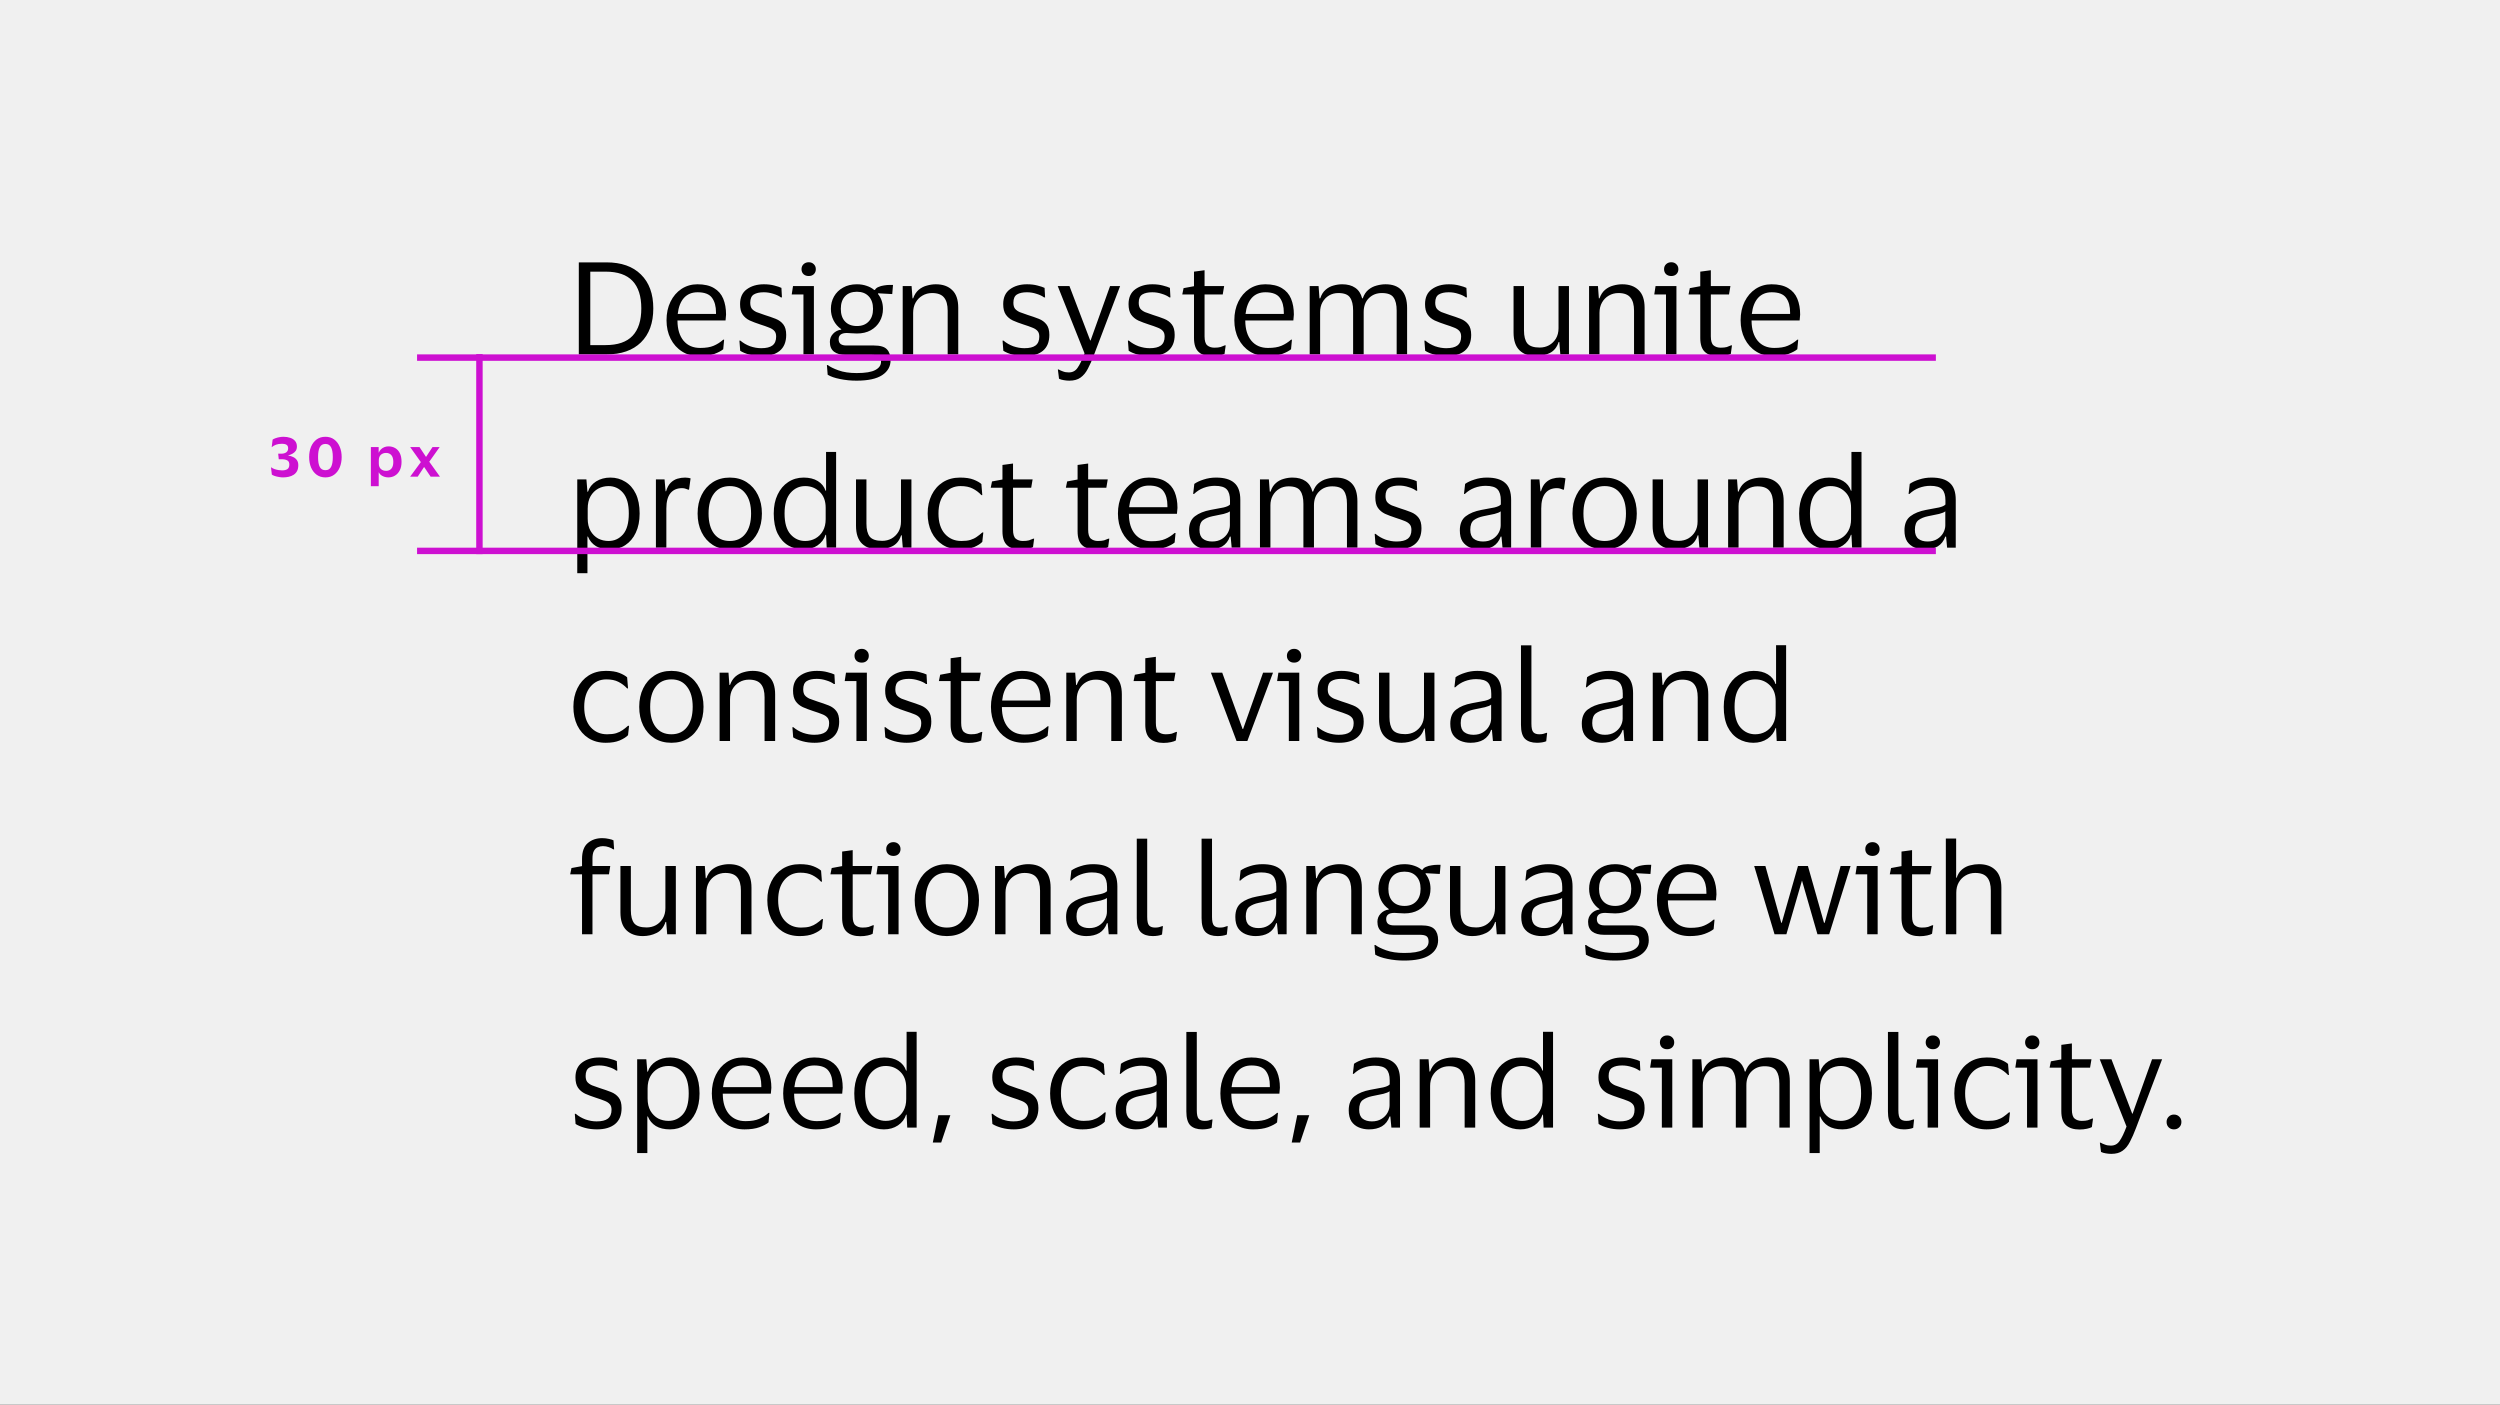<svg width="388" height="218" viewBox="0 0 388 218" fill="none" xmlns="http://www.w3.org/2000/svg">
<rect x="0" y="0" width="388" height="218" fill="#333333" stroke="none"/>
<g clip-path="url(#clip0_26074_256595)">
<rect width="388" height="218" fill="#F0F0F0"/>
<path d="M94.131 55H89.831V40.72H94.131C96.425 40.72 98.205 41.347 99.471 42.6C100.751 43.853 101.391 45.607 101.391 47.86C101.391 50.127 100.751 51.887 99.471 53.14C98.205 54.38 96.425 55 94.131 55ZM93.991 53.56C95.871 53.56 97.265 53.08 98.171 52.12C99.078 51.16 99.531 49.74 99.531 47.86C99.531 45.98 99.078 44.56 98.171 43.6C97.265 42.64 95.871 42.16 93.991 42.16H91.611V53.56H93.991ZM108.664 54C109.544 54 110.244 53.887 110.764 53.66C111.297 53.433 111.791 53.12 112.244 52.72H112.384L112.244 54.2C111.951 54.453 111.484 54.7 110.844 54.94C110.217 55.167 109.444 55.28 108.524 55.28C107.511 55.28 106.624 55.04 105.864 54.56C105.104 54.08 104.511 53.42 104.084 52.58C103.657 51.74 103.444 50.78 103.444 49.7C103.444 48.62 103.651 47.66 104.064 46.82C104.477 45.98 105.044 45.32 105.764 44.84C106.497 44.36 107.324 44.12 108.244 44.12C109.311 44.12 110.171 44.32 110.824 44.72C111.477 45.107 111.951 45.653 112.244 46.36C112.537 47.067 112.684 47.887 112.684 48.82C112.684 48.953 112.671 49.107 112.644 49.28C112.631 49.453 112.617 49.607 112.604 49.74H105.144V49.82C105.157 51.113 105.471 52.133 106.084 52.88C106.711 53.627 107.571 54 108.664 54ZM108.264 45.36C107.384 45.36 106.677 45.653 106.144 46.24C105.624 46.827 105.304 47.653 105.184 48.72H111.124V48.5C111.124 47.54 110.917 46.78 110.504 46.22C110.091 45.647 109.344 45.36 108.264 45.36ZM114.858 47.2C114.858 46.173 115.205 45.407 115.898 44.9C116.605 44.38 117.491 44.12 118.558 44.12C119.171 44.12 119.718 44.187 120.198 44.32C120.678 44.44 121.038 44.56 121.278 44.68L121.358 46.16H121.198C120.905 45.933 120.511 45.747 120.018 45.6C119.538 45.44 119.045 45.36 118.538 45.36C117.885 45.36 117.371 45.473 116.998 45.7C116.625 45.927 116.438 46.353 116.438 46.98C116.438 47.38 116.518 47.687 116.678 47.9C116.851 48.113 117.098 48.293 117.418 48.44C117.751 48.573 118.165 48.72 118.658 48.88C119.298 49.08 119.871 49.28 120.378 49.48C120.885 49.68 121.285 49.973 121.578 50.36C121.871 50.733 122.018 51.273 122.018 51.98C122.018 53.073 121.678 53.9 120.998 54.46C120.318 55.007 119.385 55.28 118.198 55.28C117.531 55.28 116.905 55.2 116.318 55.04C115.731 54.88 115.251 54.68 114.878 54.44L114.758 52.86H114.898C115.338 53.233 115.845 53.527 116.418 53.74C117.005 53.94 117.578 54.04 118.138 54.04C118.925 54.04 119.505 53.9 119.878 53.62C120.265 53.327 120.458 52.867 120.458 52.24C120.458 51.853 120.365 51.56 120.178 51.36C119.991 51.147 119.718 50.973 119.358 50.84C118.998 50.693 118.545 50.533 117.998 50.36C117.385 50.16 116.838 49.953 116.358 49.74C115.891 49.513 115.525 49.207 115.258 48.82C114.991 48.433 114.858 47.893 114.858 47.2ZM125.515 42.84C125.195 42.84 124.928 42.747 124.715 42.56C124.502 42.36 124.395 42.1 124.395 41.78C124.395 41.46 124.502 41.2 124.715 41C124.928 40.8 125.195 40.7 125.515 40.7C125.835 40.7 126.095 40.8 126.295 41C126.508 41.2 126.615 41.46 126.615 41.78C126.615 42.1 126.508 42.36 126.295 42.56C126.095 42.747 125.835 42.84 125.515 42.84ZM126.315 44.4V55H124.695V45.7H122.875L123.075 44.4H126.315ZM135.615 53.62C136.615 53.62 137.295 53.82 137.655 54.22C138.028 54.607 138.215 55.173 138.215 55.92C138.215 56.88 137.782 57.647 136.915 58.22C136.048 58.793 134.722 59.08 132.935 59.08C132.042 59.08 131.182 58.993 130.355 58.82C129.542 58.66 128.908 58.44 128.455 58.16L128.335 56.66H128.475C128.835 56.94 129.388 57.213 130.135 57.48C130.895 57.76 131.835 57.9 132.955 57.9C134.302 57.9 135.268 57.74 135.855 57.42C136.442 57.113 136.735 56.687 136.735 56.14C136.735 55.727 136.628 55.447 136.415 55.3C136.215 55.153 135.862 55.08 135.355 55.08H131.255C130.482 55.08 129.875 54.913 129.435 54.58C129.008 54.247 128.795 53.74 128.795 53.06C128.795 52.567 128.962 52.147 129.295 51.8C129.628 51.44 130.048 51.227 130.555 51.16V51.08C130.048 50.733 129.655 50.287 129.375 49.74C129.095 49.193 128.955 48.593 128.955 47.94C128.955 47.233 129.115 46.593 129.435 46.02C129.768 45.433 130.235 44.973 130.835 44.64C131.435 44.293 132.155 44.12 132.995 44.12C133.542 44.12 134.042 44.2 134.495 44.36C134.948 44.507 135.342 44.72 135.675 45H135.795C135.888 44.8 136.068 44.647 136.335 44.54C136.602 44.42 136.888 44.34 137.195 44.3C137.502 44.247 137.782 44.22 138.035 44.22H138.595L138.475 45.64L136.275 45.52V45.64C136.782 46.28 137.035 47.047 137.035 47.94C137.035 48.647 136.868 49.293 136.535 49.88C136.215 50.453 135.748 50.913 135.135 51.26C134.535 51.593 133.822 51.76 132.995 51.76C132.702 51.76 132.415 51.747 132.135 51.72C131.855 51.693 131.622 51.68 131.435 51.68C130.582 51.68 130.155 52 130.155 52.64C130.155 52.987 130.262 53.24 130.475 53.4C130.688 53.547 130.975 53.62 131.335 53.62H135.615ZM132.995 45.28C132.208 45.28 131.595 45.513 131.155 45.98C130.715 46.447 130.495 47.1 130.495 47.94C130.495 48.78 130.715 49.433 131.155 49.9C131.595 50.367 132.208 50.6 132.995 50.6C133.768 50.6 134.375 50.367 134.815 49.9C135.268 49.433 135.495 48.78 135.495 47.94C135.495 47.1 135.268 46.447 134.815 45.98C134.375 45.513 133.768 45.28 132.995 45.28ZM144.659 45.48C144.112 45.48 143.612 45.613 143.159 45.88C142.719 46.133 142.366 46.493 142.099 46.96C141.846 47.413 141.719 47.94 141.719 48.54V55H140.099V44.4H141.479L141.619 46.3H141.719C141.919 45.74 142.206 45.3 142.579 44.98C142.966 44.66 143.392 44.44 143.859 44.32C144.326 44.187 144.786 44.12 145.239 44.12C146.319 44.12 147.166 44.42 147.779 45.02C148.406 45.607 148.719 46.52 148.719 47.76V55H147.079V48.22C147.079 47.313 146.892 46.633 146.519 46.18C146.146 45.713 145.526 45.48 144.659 45.48ZM155.698 47.2C155.698 46.173 156.045 45.407 156.738 44.9C157.445 44.38 158.331 44.12 159.398 44.12C160.011 44.12 160.558 44.187 161.038 44.32C161.518 44.44 161.878 44.56 162.118 44.68L162.198 46.16H162.038C161.745 45.933 161.351 45.747 160.858 45.6C160.378 45.44 159.885 45.36 159.378 45.36C158.725 45.36 158.211 45.473 157.838 45.7C157.465 45.927 157.278 46.353 157.278 46.98C157.278 47.38 157.358 47.687 157.518 47.9C157.691 48.113 157.938 48.293 158.258 48.44C158.591 48.573 159.005 48.72 159.498 48.88C160.138 49.08 160.711 49.28 161.218 49.48C161.725 49.68 162.125 49.973 162.418 50.36C162.711 50.733 162.858 51.273 162.858 51.98C162.858 53.073 162.518 53.9 161.838 54.46C161.158 55.007 160.225 55.28 159.038 55.28C158.371 55.28 157.745 55.2 157.158 55.04C156.571 54.88 156.091 54.68 155.718 54.44L155.598 52.86H155.738C156.178 53.233 156.685 53.527 157.258 53.74C157.845 53.94 158.418 54.04 158.978 54.04C159.765 54.04 160.345 53.9 160.718 53.62C161.105 53.327 161.298 52.867 161.298 52.24C161.298 51.853 161.205 51.56 161.018 51.36C160.831 51.147 160.558 50.973 160.198 50.84C159.838 50.693 159.385 50.533 158.838 50.36C158.225 50.16 157.678 49.953 157.198 49.74C156.731 49.513 156.365 49.207 156.098 48.82C155.831 48.433 155.698 47.893 155.698 47.2ZM165.98 44.4L169.2 52.84H169.26L172.28 44.4H173.84L169.8 55.04C169.48 55.893 169.16 56.62 168.84 57.22C168.533 57.82 168.153 58.28 167.7 58.6C167.26 58.92 166.68 59.08 165.96 59.08C165.666 59.08 165.38 59.053 165.1 59C164.82 58.96 164.573 58.887 164.36 58.78L164.18 57.34H164.3C164.473 57.447 164.693 57.547 164.96 57.64C165.226 57.747 165.533 57.8 165.88 57.8C166.466 57.8 166.92 57.56 167.24 57.08C167.573 56.613 167.933 55.867 168.32 54.84L164.16 44.4H165.98ZM175.151 47.2C175.151 46.173 175.498 45.407 176.191 44.9C176.898 44.38 177.784 44.12 178.851 44.12C179.464 44.12 180.011 44.187 180.491 44.32C180.971 44.44 181.331 44.56 181.571 44.68L181.651 46.16H181.491C181.198 45.933 180.804 45.747 180.311 45.6C179.831 45.44 179.338 45.36 178.831 45.36C178.178 45.36 177.664 45.473 177.291 45.7C176.918 45.927 176.731 46.353 176.731 46.98C176.731 47.38 176.811 47.687 176.971 47.9C177.144 48.113 177.391 48.293 177.711 48.44C178.044 48.573 178.458 48.72 178.951 48.88C179.591 49.08 180.164 49.28 180.671 49.48C181.178 49.68 181.578 49.973 181.871 50.36C182.164 50.733 182.311 51.273 182.311 51.98C182.311 53.073 181.971 53.9 181.291 54.46C180.611 55.007 179.678 55.28 178.491 55.28C177.824 55.28 177.198 55.2 176.611 55.04C176.024 54.88 175.544 54.68 175.171 54.44L175.051 52.86H175.191C175.631 53.233 176.138 53.527 176.711 53.74C177.298 53.94 177.871 54.04 178.431 54.04C179.218 54.04 179.798 53.9 180.171 53.62C180.558 53.327 180.751 52.867 180.751 52.24C180.751 51.853 180.658 51.56 180.471 51.36C180.284 51.147 180.011 50.973 179.651 50.84C179.291 50.693 178.838 50.533 178.291 50.36C177.678 50.16 177.131 49.953 176.651 49.74C176.184 49.513 175.818 49.207 175.551 48.82C175.284 48.433 175.151 47.893 175.151 47.2ZM186.948 52.2C186.948 52.893 187.088 53.36 187.368 53.6C187.661 53.84 188.028 53.96 188.468 53.96C188.868 53.96 189.188 53.927 189.428 53.86C189.668 53.78 189.888 53.693 190.088 53.6H190.228L190.048 54.92C189.901 55.013 189.648 55.1 189.288 55.18C188.928 55.26 188.541 55.3 188.128 55.3C187.235 55.3 186.541 55.08 186.048 54.64C185.555 54.2 185.308 53.473 185.308 52.46V45.7H183.488L183.688 44.72L185.308 44.42V42.16L186.948 41.94V44.4H189.988L189.768 45.7H186.948V52.2ZM196.789 54C197.669 54 198.369 53.887 198.889 53.66C199.422 53.433 199.916 53.12 200.369 52.72H200.509L200.369 54.2C200.076 54.453 199.609 54.7 198.969 54.94C198.342 55.167 197.569 55.28 196.649 55.28C195.636 55.28 194.749 55.04 193.989 54.56C193.229 54.08 192.636 53.42 192.209 52.58C191.782 51.74 191.569 50.78 191.569 49.7C191.569 48.62 191.776 47.66 192.189 46.82C192.602 45.98 193.169 45.32 193.889 44.84C194.622 44.36 195.449 44.12 196.369 44.12C197.436 44.12 198.296 44.32 198.949 44.72C199.602 45.107 200.076 45.653 200.369 46.36C200.662 47.067 200.809 47.887 200.809 48.82C200.809 48.953 200.796 49.107 200.769 49.28C200.756 49.453 200.742 49.607 200.729 49.74H193.269V49.82C193.282 51.113 193.596 52.133 194.209 52.88C194.836 53.627 195.696 54 196.789 54ZM196.389 45.36C195.509 45.36 194.802 45.653 194.269 46.24C193.749 46.827 193.429 47.653 193.309 48.72H199.249V48.5C199.249 47.54 199.042 46.78 198.629 46.22C198.216 45.647 197.469 45.36 196.389 45.36ZM207.703 45.48C207.17 45.48 206.69 45.607 206.263 45.86C205.836 46.113 205.496 46.467 205.243 46.92C205.003 47.36 204.883 47.86 204.883 48.42V55H203.263V44.4H204.643L204.783 46.3H204.903C205.09 45.727 205.363 45.287 205.723 44.98C206.083 44.66 206.49 44.44 206.943 44.32C207.396 44.187 207.85 44.12 208.303 44.12C209.13 44.12 209.803 44.3 210.323 44.66C210.856 45.02 211.216 45.567 211.403 46.3H211.503C211.703 45.727 211.99 45.287 212.363 44.98C212.75 44.66 213.176 44.44 213.643 44.32C214.123 44.187 214.59 44.12 215.043 44.12C216.123 44.12 216.95 44.427 217.523 45.04C218.096 45.64 218.383 46.567 218.383 47.82V55H216.763V48.2C216.763 47.307 216.603 46.633 216.283 46.18C215.976 45.713 215.37 45.48 214.463 45.48C213.65 45.48 212.976 45.747 212.443 46.28C211.91 46.813 211.643 47.527 211.643 48.42V55H210.003V48.2C210.003 47.307 209.843 46.633 209.523 46.18C209.216 45.713 208.61 45.48 207.703 45.48ZM221.167 47.2C221.167 46.173 221.513 45.407 222.207 44.9C222.913 44.38 223.8 44.12 224.867 44.12C225.48 44.12 226.027 44.187 226.507 44.32C226.987 44.44 227.347 44.56 227.587 44.68L227.667 46.16H227.507C227.213 45.933 226.82 45.747 226.327 45.6C225.847 45.44 225.353 45.36 224.847 45.36C224.193 45.36 223.68 45.473 223.307 45.7C222.933 45.927 222.747 46.353 222.747 46.98C222.747 47.38 222.827 47.687 222.987 47.9C223.16 48.113 223.407 48.293 223.727 48.44C224.06 48.573 224.473 48.72 224.967 48.88C225.607 49.08 226.18 49.28 226.687 49.48C227.193 49.68 227.593 49.973 227.887 50.36C228.18 50.733 228.327 51.273 228.327 51.98C228.327 53.073 227.987 53.9 227.307 54.46C226.627 55.007 225.693 55.28 224.507 55.28C223.84 55.28 223.213 55.2 222.627 55.04C222.04 54.88 221.56 54.68 221.187 54.44L221.067 52.86H221.207C221.647 53.233 222.153 53.527 222.727 53.74C223.313 53.94 223.887 54.04 224.447 54.04C225.233 54.04 225.813 53.9 226.187 53.62C226.573 53.327 226.767 52.867 226.767 52.24C226.767 51.853 226.673 51.56 226.487 51.36C226.3 51.147 226.027 50.973 225.667 50.84C225.307 50.693 224.853 50.533 224.307 50.36C223.693 50.16 223.147 49.953 222.667 49.74C222.2 49.513 221.833 49.207 221.567 48.82C221.3 48.433 221.167 47.893 221.167 47.2ZM238.963 53.94C239.496 53.94 239.983 53.82 240.423 53.58C240.863 53.327 241.216 52.98 241.483 52.54C241.749 52.087 241.883 51.553 241.883 50.94V44.4H243.503V55H242.163L242.003 53.08H241.903C241.636 53.907 241.169 54.48 240.503 54.8C239.849 55.12 239.143 55.28 238.383 55.28C237.316 55.28 236.469 54.98 235.843 54.38C235.216 53.78 234.903 52.853 234.903 51.6V44.4H236.523V51.28C236.523 52.187 236.696 52.86 237.043 53.3C237.403 53.727 238.043 53.94 238.963 53.94ZM251.183 45.48C250.636 45.48 250.136 45.613 249.683 45.88C249.243 46.133 248.889 46.493 248.623 46.96C248.369 47.413 248.243 47.94 248.243 48.54V55H246.623V44.4H248.002L248.143 46.3H248.243C248.443 45.74 248.729 45.3 249.103 44.98C249.489 44.66 249.916 44.44 250.383 44.32C250.849 44.187 251.309 44.12 251.763 44.12C252.843 44.12 253.689 44.42 254.303 45.02C254.929 45.607 255.243 46.52 255.243 47.76V55H253.603V48.22C253.603 47.313 253.416 46.633 253.043 46.18C252.669 45.713 252.049 45.48 251.183 45.48ZM259.382 42.84C259.062 42.84 258.796 42.747 258.582 42.56C258.369 42.36 258.262 42.1 258.262 41.78C258.262 41.46 258.369 41.2 258.582 41C258.796 40.8 259.062 40.7 259.382 40.7C259.702 40.7 259.962 40.8 260.162 41C260.376 41.2 260.482 41.46 260.482 41.78C260.482 42.1 260.376 42.36 260.162 42.56C259.962 42.747 259.702 42.84 259.382 42.84ZM260.182 44.4V55H258.562V45.7H256.742L256.942 44.4H260.182ZM265.522 52.2C265.522 52.893 265.662 53.36 265.942 53.6C266.236 53.84 266.602 53.96 267.042 53.96C267.442 53.96 267.762 53.927 268.002 53.86C268.242 53.78 268.462 53.693 268.662 53.6H268.802L268.622 54.92C268.476 55.013 268.222 55.1 267.862 55.18C267.502 55.26 267.116 55.3 266.702 55.3C265.809 55.3 265.116 55.08 264.622 54.64C264.129 54.2 263.882 53.473 263.882 52.46V45.7H262.062L262.262 44.72L263.882 44.42V42.16L265.522 41.94V44.4H268.562L268.342 45.7H265.522V52.2ZM275.363 54C276.243 54 276.943 53.887 277.463 53.66C277.996 53.433 278.49 53.12 278.943 52.72H279.083L278.943 54.2C278.65 54.453 278.183 54.7 277.543 54.94C276.916 55.167 276.143 55.28 275.223 55.28C274.21 55.28 273.323 55.04 272.563 54.56C271.803 54.08 271.21 53.42 270.783 52.58C270.356 51.74 270.143 50.78 270.143 49.7C270.143 48.62 270.35 47.66 270.763 46.82C271.176 45.98 271.743 45.32 272.463 44.84C273.196 44.36 274.023 44.12 274.943 44.12C276.01 44.12 276.87 44.32 277.523 44.72C278.176 45.107 278.65 45.653 278.943 46.36C279.236 47.067 279.383 47.887 279.383 48.82C279.383 48.953 279.37 49.107 279.343 49.28C279.33 49.453 279.316 49.607 279.303 49.74H271.843V49.82C271.856 51.113 272.17 52.133 272.783 52.88C273.41 53.627 274.27 54 275.363 54ZM274.963 45.36C274.083 45.36 273.376 45.653 272.843 46.24C272.323 46.827 272.003 47.653 271.883 48.72H277.823V48.5C277.823 47.54 277.616 46.78 277.203 46.22C276.79 45.647 276.043 45.36 274.963 45.36ZM99.271 79.7C99.271 80.847 99.071 81.84 98.671 82.68C98.285 83.507 97.745 84.147 97.051 84.6C96.371 85.053 95.585 85.28 94.691 85.28C93.798 85.28 93.065 85.107 92.491 84.76C91.918 84.4 91.505 83.907 91.251 83.28H91.171V88.96H89.591V74.4H91.011L91.171 76.32H91.251C91.465 75.653 91.885 75.12 92.511 74.72C93.151 74.32 93.891 74.12 94.731 74.12C95.585 74.12 96.351 74.333 97.031 74.76C97.725 75.173 98.271 75.793 98.671 76.62C99.071 77.447 99.271 78.473 99.271 79.7ZM91.211 78.94V80.48C91.211 81.24 91.358 81.88 91.651 82.4C91.958 82.92 92.351 83.313 92.831 83.58C93.325 83.833 93.865 83.96 94.451 83.96C95.345 83.96 96.091 83.62 96.691 82.94C97.291 82.247 97.591 81.167 97.591 79.7C97.591 78.247 97.291 77.173 96.691 76.48C96.091 75.787 95.345 75.44 94.451 75.44C93.865 75.44 93.325 75.573 92.831 75.84C92.351 76.107 91.958 76.5 91.651 77.02C91.358 77.54 91.211 78.18 91.211 78.94ZM105.858 75.76C105.072 75.76 104.465 76.027 104.038 76.56C103.625 77.08 103.418 77.867 103.418 78.92V85H101.798V74.4H103.138L103.298 76.24H103.378C103.538 75.68 103.772 75.247 104.078 74.94C104.385 74.633 104.732 74.42 105.118 74.3C105.518 74.18 105.925 74.12 106.338 74.12C106.498 74.12 106.658 74.133 106.818 74.16C106.978 74.187 107.098 74.213 107.178 74.24L106.938 76H106.818C106.725 75.96 106.598 75.913 106.438 75.86C106.278 75.793 106.085 75.76 105.858 75.76ZM113.268 74.12C114.268 74.12 115.141 74.36 115.888 74.84C116.635 75.32 117.215 75.98 117.628 76.82C118.041 77.647 118.248 78.607 118.248 79.7C118.248 80.793 118.041 81.76 117.628 82.6C117.215 83.44 116.635 84.1 115.888 84.58C115.141 85.047 114.268 85.28 113.268 85.28C112.255 85.28 111.375 85.047 110.628 84.58C109.881 84.1 109.301 83.44 108.888 82.6C108.475 81.76 108.268 80.793 108.268 79.7C108.268 78.607 108.475 77.647 108.888 76.82C109.301 75.98 109.881 75.32 110.628 74.84C111.375 74.36 112.255 74.12 113.268 74.12ZM113.268 83.96C114.308 83.96 115.115 83.587 115.688 82.84C116.275 82.093 116.568 81.047 116.568 79.7C116.568 78.367 116.275 77.327 115.688 76.58C115.115 75.82 114.308 75.44 113.268 75.44C112.215 75.44 111.401 75.82 110.828 76.58C110.255 77.327 109.968 78.367 109.968 79.7C109.968 81.047 110.255 82.093 110.828 82.84C111.401 83.587 112.215 83.96 113.268 83.96ZM120.084 79.7C120.084 78.567 120.284 77.587 120.684 76.76C121.084 75.92 121.63 75.273 122.324 74.82C123.03 74.353 123.83 74.12 124.724 74.12C125.604 74.12 126.337 74.3 126.924 74.66C127.51 75.02 127.91 75.52 128.124 76.16H128.204V70.14H129.764V85H128.304L128.204 83H128.124C127.91 83.68 127.49 84.233 126.864 84.66C126.25 85.073 125.524 85.28 124.684 85.28C123.83 85.28 123.05 85.073 122.344 84.66C121.65 84.247 121.097 83.627 120.684 82.8C120.284 81.973 120.084 80.94 120.084 79.7ZM128.144 78.82C128.144 77.753 127.837 76.927 127.224 76.34C126.61 75.74 125.857 75.44 124.964 75.44C124.057 75.44 123.297 75.793 122.684 76.5C122.07 77.193 121.764 78.26 121.764 79.7C121.764 81.153 122.07 82.227 122.684 82.92C123.297 83.613 124.057 83.96 124.964 83.96C125.55 83.96 126.084 83.827 126.564 83.56C127.057 83.28 127.444 82.887 127.724 82.38C128.004 81.873 128.144 81.273 128.144 80.58V78.82ZM136.912 83.94C137.445 83.94 137.932 83.82 138.372 83.58C138.812 83.327 139.165 82.98 139.432 82.54C139.699 82.087 139.832 81.553 139.832 80.94V74.4H141.452V85H140.112L139.952 83.08H139.852C139.585 83.907 139.119 84.48 138.452 84.8C137.799 85.12 137.092 85.28 136.332 85.28C135.265 85.28 134.419 84.98 133.792 84.38C133.165 83.78 132.852 82.853 132.852 81.6V74.4H134.472V81.28C134.472 82.187 134.645 82.86 134.992 83.3C135.352 83.727 135.992 83.94 136.912 83.94ZM143.972 79.7C143.972 78.62 144.178 77.66 144.592 76.82C145.005 75.98 145.585 75.32 146.332 74.84C147.092 74.36 147.985 74.12 149.012 74.12C149.878 74.12 150.578 74.227 151.112 74.44C151.645 74.653 152.045 74.88 152.312 75.12L152.452 76.84H152.312C151.912 76.413 151.458 76.073 150.952 75.82C150.458 75.567 149.838 75.44 149.092 75.44C148.078 75.44 147.252 75.82 146.612 76.58C145.972 77.34 145.652 78.38 145.652 79.7C145.652 81.047 145.978 82.093 146.632 82.84C147.298 83.587 148.152 83.96 149.192 83.96C149.752 83.96 150.218 83.907 150.592 83.8C150.978 83.68 151.312 83.52 151.592 83.32C151.885 83.12 152.172 82.893 152.452 82.64H152.612L152.452 84.1C152.172 84.393 151.738 84.667 151.152 84.92C150.578 85.16 149.858 85.28 148.992 85.28C147.965 85.28 147.072 85.04 146.312 84.56C145.565 84.08 144.985 83.42 144.572 82.58C144.172 81.74 143.972 80.78 143.972 79.7ZM157.221 82.2C157.221 82.893 157.361 83.36 157.641 83.6C157.935 83.84 158.301 83.96 158.741 83.96C159.141 83.96 159.461 83.927 159.701 83.86C159.941 83.78 160.161 83.693 160.361 83.6H160.501L160.321 84.92C160.175 85.013 159.921 85.1 159.561 85.18C159.201 85.26 158.815 85.3 158.401 85.3C157.508 85.3 156.815 85.08 156.321 84.64C155.828 84.2 155.581 83.473 155.581 82.46V75.7H153.761L153.961 74.72L155.581 74.42V72.16L157.221 71.94V74.4H160.261L160.041 75.7H157.221V82.2ZM168.882 82.2C168.882 82.893 169.022 83.36 169.302 83.6C169.595 83.84 169.962 83.96 170.402 83.96C170.802 83.96 171.122 83.927 171.362 83.86C171.602 83.78 171.822 83.693 172.022 83.6H172.162L171.982 84.92C171.835 85.013 171.582 85.1 171.222 85.18C170.862 85.26 170.475 85.3 170.062 85.3C169.168 85.3 168.475 85.08 167.982 84.64C167.488 84.2 167.242 83.473 167.242 82.46V75.7H165.422L165.622 74.72L167.242 74.42V72.16L168.882 71.94V74.4H171.922L171.702 75.7H168.882V82.2ZM178.723 84C179.603 84 180.303 83.887 180.823 83.66C181.356 83.433 181.849 83.12 182.303 82.72H182.443L182.303 84.2C182.009 84.453 181.543 84.7 180.903 84.94C180.276 85.167 179.503 85.28 178.583 85.28C177.569 85.28 176.683 85.04 175.923 84.56C175.163 84.08 174.569 83.42 174.143 82.58C173.716 81.74 173.503 80.78 173.503 79.7C173.503 78.62 173.709 77.66 174.123 76.82C174.536 75.98 175.103 75.32 175.823 74.84C176.556 74.36 177.383 74.12 178.303 74.12C179.369 74.12 180.229 74.32 180.883 74.72C181.536 75.107 182.009 75.653 182.303 76.36C182.596 77.067 182.743 77.887 182.743 78.82C182.743 78.953 182.729 79.107 182.703 79.28C182.689 79.453 182.676 79.607 182.662 79.74H175.202V79.82C175.216 81.113 175.529 82.133 176.143 82.88C176.769 83.627 177.629 84 178.723 84ZM178.323 75.36C177.443 75.36 176.736 75.653 176.203 76.24C175.683 76.827 175.363 77.653 175.243 78.72H181.183V78.5C181.183 77.54 180.976 76.78 180.563 76.22C180.149 75.647 179.403 75.36 178.323 75.36ZM185.177 76.66L185.357 75.1C185.73 74.833 186.217 74.607 186.817 74.42C187.417 74.22 188.057 74.12 188.737 74.12C190.003 74.12 190.943 74.393 191.557 74.94C192.183 75.473 192.497 76.353 192.497 77.58V85H191.157L190.997 83.28H190.877C190.637 83.96 190.243 84.467 189.697 84.8C189.15 85.12 188.477 85.28 187.677 85.28C187.117 85.28 186.597 85.18 186.117 84.98C185.637 84.78 185.25 84.467 184.957 84.04C184.677 83.6 184.537 83.027 184.537 82.32C184.537 81.32 184.843 80.587 185.457 80.12C186.07 79.653 186.877 79.327 187.877 79.14C188.717 78.993 189.39 78.867 189.897 78.76C190.403 78.64 190.737 78.487 190.897 78.3V77.66C190.897 76.887 190.73 76.32 190.397 75.96C190.063 75.587 189.443 75.4 188.537 75.4C187.95 75.4 187.37 75.507 186.797 75.72C186.237 75.933 185.743 76.247 185.317 76.66H185.177ZM190.877 81.52V79.36C190.703 79.507 190.383 79.64 189.917 79.76C189.45 79.867 188.87 79.987 188.177 80.12C187.59 80.24 187.103 80.44 186.717 80.72C186.343 81 186.157 81.5 186.157 82.22C186.157 82.873 186.337 83.34 186.697 83.62C187.057 83.9 187.537 84.04 188.137 84.04C188.71 84.04 189.203 83.913 189.617 83.66C190.03 83.407 190.343 83.087 190.557 82.7C190.77 82.313 190.877 81.92 190.877 81.52ZM199.988 75.48C199.455 75.48 198.975 75.607 198.548 75.86C198.122 76.113 197.782 76.467 197.528 76.92C197.288 77.36 197.168 77.86 197.168 78.42V85H195.548V74.4H196.928L197.068 76.3H197.188C197.375 75.727 197.648 75.287 198.008 74.98C198.368 74.66 198.775 74.44 199.228 74.32C199.682 74.187 200.135 74.12 200.588 74.12C201.415 74.12 202.088 74.3 202.608 74.66C203.142 75.02 203.502 75.567 203.688 76.3H203.788C203.988 75.727 204.275 75.287 204.648 74.98C205.035 74.66 205.462 74.44 205.928 74.32C206.408 74.187 206.875 74.12 207.328 74.12C208.408 74.12 209.235 74.427 209.808 75.04C210.382 75.64 210.668 76.567 210.668 77.82V85H209.048V78.2C209.048 77.307 208.888 76.633 208.568 76.18C208.262 75.713 207.655 75.48 206.748 75.48C205.935 75.48 205.262 75.747 204.728 76.28C204.195 76.813 203.928 77.527 203.928 78.42V85H202.288V78.2C202.288 77.307 202.128 76.633 201.808 76.18C201.502 75.713 200.895 75.48 199.988 75.48ZM213.452 77.2C213.452 76.173 213.799 75.407 214.492 74.9C215.199 74.38 216.085 74.12 217.152 74.12C217.765 74.12 218.312 74.187 218.792 74.32C219.272 74.44 219.632 74.56 219.872 74.68L219.952 76.16H219.792C219.499 75.933 219.105 75.747 218.612 75.6C218.132 75.44 217.639 75.36 217.132 75.36C216.479 75.36 215.965 75.473 215.592 75.7C215.219 75.927 215.032 76.353 215.032 76.98C215.032 77.38 215.112 77.687 215.272 77.9C215.445 78.113 215.692 78.293 216.012 78.44C216.345 78.573 216.759 78.72 217.252 78.88C217.892 79.08 218.465 79.28 218.972 79.48C219.479 79.68 219.879 79.973 220.172 80.36C220.465 80.733 220.612 81.273 220.612 81.98C220.612 83.073 220.272 83.9 219.592 84.46C218.912 85.007 217.979 85.28 216.792 85.28C216.125 85.28 215.499 85.2 214.912 85.04C214.325 84.88 213.845 84.68 213.472 84.44L213.352 82.86H213.492C213.932 83.233 214.439 83.527 215.012 83.74C215.599 83.94 216.172 84.04 216.732 84.04C217.519 84.04 218.099 83.9 218.472 83.62C218.859 83.327 219.052 82.867 219.052 82.24C219.052 81.853 218.959 81.56 218.772 81.36C218.585 81.147 218.312 80.973 217.952 80.84C217.592 80.693 217.139 80.533 216.592 80.36C215.979 80.16 215.432 79.953 214.952 79.74C214.485 79.513 214.119 79.207 213.852 78.82C213.585 78.433 213.452 77.893 213.452 77.2ZM227.208 76.66L227.388 75.1C227.761 74.833 228.248 74.607 228.848 74.42C229.448 74.22 230.088 74.12 230.768 74.12C232.035 74.12 232.975 74.393 233.588 74.94C234.215 75.473 234.528 76.353 234.528 77.58V85H233.188L233.028 83.28H232.908C232.668 83.96 232.275 84.467 231.728 84.8C231.181 85.12 230.508 85.28 229.708 85.28C229.148 85.28 228.628 85.18 228.148 84.98C227.668 84.78 227.281 84.467 226.988 84.04C226.708 83.6 226.568 83.027 226.568 82.32C226.568 81.32 226.875 80.587 227.488 80.12C228.101 79.653 228.908 79.327 229.908 79.14C230.748 78.993 231.421 78.867 231.928 78.76C232.435 78.64 232.768 78.487 232.928 78.3V77.66C232.928 76.887 232.761 76.32 232.428 75.96C232.095 75.587 231.475 75.4 230.568 75.4C229.981 75.4 229.401 75.507 228.828 75.72C228.268 75.933 227.775 76.247 227.348 76.66H227.208ZM232.908 81.52V79.36C232.735 79.507 232.415 79.64 231.948 79.76C231.481 79.867 230.901 79.987 230.208 80.12C229.621 80.24 229.135 80.44 228.748 80.72C228.375 81 228.188 81.5 228.188 82.22C228.188 82.873 228.368 83.34 228.728 83.62C229.088 83.9 229.568 84.04 230.168 84.04C230.741 84.04 231.235 83.913 231.648 83.66C232.061 83.407 232.375 83.087 232.588 82.7C232.801 82.313 232.908 81.92 232.908 81.52ZM241.64 75.76C240.853 75.76 240.246 76.027 239.82 76.56C239.406 77.08 239.2 77.867 239.2 78.92V85H237.58V74.4H238.92L239.08 76.24H239.16C239.32 75.68 239.553 75.247 239.86 74.94C240.166 74.633 240.513 74.42 240.9 74.3C241.3 74.18 241.706 74.12 242.12 74.12C242.28 74.12 242.44 74.133 242.6 74.16C242.76 74.187 242.88 74.213 242.96 74.24L242.72 76H242.6C242.506 75.96 242.38 75.913 242.22 75.86C242.06 75.793 241.866 75.76 241.64 75.76ZM249.049 74.12C250.049 74.12 250.923 74.36 251.669 74.84C252.416 75.32 252.996 75.98 253.409 76.82C253.823 77.647 254.029 78.607 254.029 79.7C254.029 80.793 253.823 81.76 253.409 82.6C252.996 83.44 252.416 84.1 251.669 84.58C250.923 85.047 250.049 85.28 249.049 85.28C248.036 85.28 247.156 85.047 246.409 84.58C245.663 84.1 245.083 83.44 244.669 82.6C244.256 81.76 244.049 80.793 244.049 79.7C244.049 78.607 244.256 77.647 244.669 76.82C245.083 75.98 245.663 75.32 246.409 74.84C247.156 74.36 248.036 74.12 249.049 74.12ZM249.049 83.96C250.089 83.96 250.896 83.587 251.469 82.84C252.056 82.093 252.349 81.047 252.349 79.7C252.349 78.367 252.056 77.327 251.469 76.58C250.896 75.82 250.089 75.44 249.049 75.44C247.996 75.44 247.183 75.82 246.609 76.58C246.036 77.327 245.749 78.367 245.749 79.7C245.749 81.047 246.036 82.093 246.609 82.84C247.183 83.587 247.996 83.96 249.049 83.96ZM260.545 83.94C261.078 83.94 261.565 83.82 262.005 83.58C262.445 83.327 262.798 82.98 263.065 82.54C263.332 82.087 263.465 81.553 263.465 80.94V74.4H265.085V85H263.745L263.585 83.08H263.485C263.218 83.907 262.752 84.48 262.085 84.8C261.432 85.12 260.725 85.28 259.965 85.28C258.898 85.28 258.052 84.98 257.425 84.38C256.798 83.78 256.485 82.853 256.485 81.6V74.4H258.105V81.28C258.105 82.187 258.278 82.86 258.625 83.3C258.985 83.727 259.625 83.94 260.545 83.94ZM272.765 75.48C272.218 75.48 271.718 75.613 271.265 75.88C270.825 76.133 270.471 76.493 270.205 76.96C269.951 77.413 269.825 77.94 269.825 78.54V85H268.205V74.4H269.585L269.725 76.3H269.825C270.025 75.74 270.311 75.3 270.685 74.98C271.071 74.66 271.498 74.44 271.965 74.32C272.431 74.187 272.891 74.12 273.345 74.12C274.425 74.12 275.271 74.42 275.885 75.02C276.511 75.607 276.825 76.52 276.825 77.76V85H275.185V78.22C275.185 77.313 274.998 76.633 274.625 76.18C274.251 75.713 273.631 75.48 272.765 75.48ZM279.224 79.7C279.224 78.567 279.424 77.587 279.824 76.76C280.224 75.92 280.771 75.273 281.464 74.82C282.171 74.353 282.971 74.12 283.864 74.12C284.744 74.12 285.478 74.3 286.064 74.66C286.651 75.02 287.051 75.52 287.264 76.16H287.344V70.14H288.904V85H287.444L287.344 83H287.264C287.051 83.68 286.631 84.233 286.004 84.66C285.391 85.073 284.664 85.28 283.824 85.28C282.971 85.28 282.191 85.073 281.484 84.66C280.791 84.247 280.238 83.627 279.824 82.8C279.424 81.973 279.224 80.94 279.224 79.7ZM287.284 78.82C287.284 77.753 286.978 76.927 286.364 76.34C285.751 75.74 284.998 75.44 284.104 75.44C283.198 75.44 282.438 75.793 281.824 76.5C281.211 77.193 280.904 78.26 280.904 79.7C280.904 81.153 281.211 82.227 281.824 82.92C282.438 83.613 283.198 83.96 284.104 83.96C284.691 83.96 285.224 83.827 285.704 83.56C286.198 83.28 286.584 82.887 286.864 82.38C287.144 81.873 287.284 81.273 287.284 80.58V78.82ZM296.212 76.66L296.392 75.1C296.765 74.833 297.252 74.607 297.852 74.42C298.452 74.22 299.092 74.12 299.772 74.12C301.039 74.12 301.979 74.393 302.592 74.94C303.219 75.473 303.532 76.353 303.532 77.58V85H302.192L302.032 83.28H301.912C301.672 83.96 301.279 84.467 300.732 84.8C300.185 85.12 299.512 85.28 298.712 85.28C298.152 85.28 297.632 85.18 297.152 84.98C296.672 84.78 296.285 84.467 295.992 84.04C295.712 83.6 295.572 83.027 295.572 82.32C295.572 81.32 295.879 80.587 296.492 80.12C297.105 79.653 297.912 79.327 298.912 79.14C299.752 78.993 300.425 78.867 300.932 78.76C301.439 78.64 301.772 78.487 301.932 78.3V77.66C301.932 76.887 301.765 76.32 301.432 75.96C301.099 75.587 300.479 75.4 299.572 75.4C298.985 75.4 298.405 75.507 297.832 75.72C297.272 75.933 296.779 76.247 296.352 76.66H296.212ZM301.912 81.52V79.36C301.739 79.507 301.419 79.64 300.952 79.76C300.485 79.867 299.905 79.987 299.212 80.12C298.625 80.24 298.139 80.44 297.752 80.72C297.379 81 297.192 81.5 297.192 82.22C297.192 82.873 297.372 83.34 297.732 83.62C298.092 83.9 298.572 84.04 299.172 84.04C299.745 84.04 300.239 83.913 300.652 83.66C301.065 83.407 301.379 83.087 301.592 82.7C301.805 82.313 301.912 81.92 301.912 81.52ZM88.991 109.7C88.991 108.62 89.198 107.66 89.611 106.82C90.025 105.98 90.605 105.32 91.351 104.84C92.111 104.36 93.005 104.12 94.031 104.12C94.898 104.12 95.598 104.227 96.131 104.44C96.665 104.653 97.065 104.88 97.331 105.12L97.471 106.84H97.331C96.931 106.413 96.478 106.073 95.971 105.82C95.478 105.567 94.858 105.44 94.111 105.44C93.098 105.44 92.271 105.82 91.631 106.58C90.991 107.34 90.671 108.38 90.671 109.7C90.671 111.047 90.998 112.093 91.651 112.84C92.318 113.587 93.171 113.96 94.211 113.96C94.771 113.96 95.238 113.907 95.611 113.8C95.998 113.68 96.331 113.52 96.611 113.32C96.905 113.12 97.191 112.893 97.471 112.64H97.631L97.471 114.1C97.191 114.393 96.758 114.667 96.171 114.92C95.598 115.16 94.878 115.28 94.011 115.28C92.985 115.28 92.091 115.04 91.331 114.56C90.585 114.08 90.005 113.42 89.591 112.58C89.191 111.74 88.991 110.78 88.991 109.7ZM104.206 104.12C105.206 104.12 106.079 104.36 106.826 104.84C107.572 105.32 108.152 105.98 108.566 106.82C108.979 107.647 109.186 108.607 109.186 109.7C109.186 110.793 108.979 111.76 108.566 112.6C108.152 113.44 107.572 114.1 106.826 114.58C106.079 115.047 105.206 115.28 104.206 115.28C103.192 115.28 102.312 115.047 101.566 114.58C100.819 114.1 100.239 113.44 99.826 112.6C99.412 111.76 99.206 110.793 99.206 109.7C99.206 108.607 99.412 107.647 99.826 106.82C100.239 105.98 100.819 105.32 101.566 104.84C102.312 104.36 103.192 104.12 104.206 104.12ZM104.206 113.96C105.246 113.96 106.052 113.587 106.626 112.84C107.212 112.093 107.506 111.047 107.506 109.7C107.506 108.367 107.212 107.327 106.626 106.58C106.052 105.82 105.246 105.44 104.206 105.44C103.152 105.44 102.339 105.82 101.766 106.58C101.192 107.327 100.906 108.367 100.906 109.7C100.906 111.047 101.192 112.093 101.766 112.84C102.339 113.587 103.152 113.96 104.206 113.96ZM116.241 105.48C115.694 105.48 115.194 105.613 114.741 105.88C114.301 106.133 113.948 106.493 113.681 106.96C113.428 107.413 113.301 107.94 113.301 108.54V115H111.681V104.4H113.061L113.201 106.3H113.301C113.501 105.74 113.788 105.3 114.161 104.98C114.548 104.66 114.974 104.44 115.441 104.32C115.908 104.187 116.368 104.12 116.821 104.12C117.901 104.12 118.748 104.42 119.361 105.02C119.988 105.607 120.301 106.52 120.301 107.76V115H118.661V108.22C118.661 107.313 118.474 106.633 118.101 106.18C117.728 105.713 117.108 105.48 116.241 105.48ZM123.081 107.2C123.081 106.173 123.427 105.407 124.121 104.9C124.827 104.38 125.714 104.12 126.781 104.12C127.394 104.12 127.941 104.187 128.421 104.32C128.901 104.44 129.261 104.56 129.501 104.68L129.581 106.16H129.421C129.127 105.933 128.734 105.747 128.241 105.6C127.761 105.44 127.267 105.36 126.761 105.36C126.107 105.36 125.594 105.473 125.221 105.7C124.847 105.927 124.661 106.353 124.661 106.98C124.661 107.38 124.741 107.687 124.901 107.9C125.074 108.113 125.321 108.293 125.641 108.44C125.974 108.573 126.387 108.72 126.881 108.88C127.521 109.08 128.094 109.28 128.601 109.48C129.107 109.68 129.507 109.973 129.801 110.36C130.094 110.733 130.241 111.273 130.241 111.98C130.241 113.073 129.901 113.9 129.221 114.46C128.541 115.007 127.607 115.28 126.421 115.28C125.754 115.28 125.127 115.2 124.541 115.04C123.954 114.88 123.474 114.68 123.101 114.44L122.981 112.86H123.121C123.561 113.233 124.067 113.527 124.641 113.74C125.227 113.94 125.801 114.04 126.361 114.04C127.147 114.04 127.727 113.9 128.101 113.62C128.487 113.327 128.681 112.867 128.681 112.24C128.681 111.853 128.587 111.56 128.401 111.36C128.214 111.147 127.941 110.973 127.581 110.84C127.221 110.693 126.767 110.533 126.221 110.36C125.607 110.16 125.061 109.953 124.581 109.74C124.114 109.513 123.747 109.207 123.481 108.82C123.214 108.433 123.081 107.893 123.081 107.2ZM133.738 102.84C133.418 102.84 133.151 102.747 132.938 102.56C132.724 102.36 132.618 102.1 132.618 101.78C132.618 101.46 132.724 101.2 132.938 101C133.151 100.8 133.418 100.7 133.738 100.7C134.058 100.7 134.318 100.8 134.518 101C134.731 101.2 134.838 101.46 134.838 101.78C134.838 102.1 134.731 102.36 134.518 102.56C134.318 102.747 134.058 102.84 133.738 102.84ZM134.538 104.4V115H132.918V105.7H131.098L131.298 104.4H134.538ZM137.378 107.2C137.378 106.173 137.724 105.407 138.418 104.9C139.124 104.38 140.011 104.12 141.078 104.12C141.691 104.12 142.238 104.187 142.718 104.32C143.198 104.44 143.558 104.56 143.798 104.68L143.878 106.16H143.718C143.424 105.933 143.031 105.747 142.538 105.6C142.058 105.44 141.564 105.36 141.058 105.36C140.404 105.36 139.891 105.473 139.518 105.7C139.144 105.927 138.958 106.353 138.958 106.98C138.958 107.38 139.038 107.687 139.198 107.9C139.371 108.113 139.618 108.293 139.938 108.44C140.271 108.573 140.684 108.72 141.178 108.88C141.818 109.08 142.391 109.28 142.898 109.48C143.404 109.68 143.804 109.973 144.098 110.36C144.391 110.733 144.538 111.273 144.538 111.98C144.538 113.073 144.198 113.9 143.518 114.46C142.838 115.007 141.904 115.28 140.718 115.28C140.051 115.28 139.424 115.2 138.838 115.04C138.251 114.88 137.771 114.68 137.398 114.44L137.278 112.86H137.418C137.858 113.233 138.364 113.527 138.938 113.74C139.524 113.94 140.098 114.04 140.658 114.04C141.444 114.04 142.024 113.9 142.398 113.62C142.784 113.327 142.978 112.867 142.978 112.24C142.978 111.853 142.884 111.56 142.698 111.36C142.511 111.147 142.238 110.973 141.878 110.84C141.518 110.693 141.064 110.533 140.518 110.36C139.904 110.16 139.358 109.953 138.878 109.74C138.411 109.513 138.044 109.207 137.778 108.82C137.511 108.433 137.378 107.893 137.378 107.2ZM149.175 112.2C149.175 112.893 149.315 113.36 149.595 113.6C149.888 113.84 150.255 113.96 150.695 113.96C151.095 113.96 151.415 113.927 151.655 113.86C151.895 113.78 152.115 113.693 152.315 113.6H152.455L152.275 114.92C152.128 115.013 151.875 115.1 151.515 115.18C151.155 115.26 150.768 115.3 150.355 115.3C149.461 115.3 148.768 115.08 148.275 114.64C147.781 114.2 147.535 113.473 147.535 112.46V105.7H145.715L145.915 104.72L147.535 104.42V102.16L149.175 101.94V104.4H152.215L151.995 105.7H149.175V112.2ZM159.015 114C159.895 114 160.595 113.887 161.115 113.66C161.649 113.433 162.142 113.12 162.595 112.72H162.735L162.595 114.2C162.302 114.453 161.835 114.7 161.195 114.94C160.569 115.167 159.795 115.28 158.875 115.28C157.862 115.28 156.975 115.04 156.215 114.56C155.455 114.08 154.862 113.42 154.435 112.58C154.009 111.74 153.795 110.78 153.795 109.7C153.795 108.62 154.002 107.66 154.415 106.82C154.829 105.98 155.395 105.32 156.115 104.84C156.849 104.36 157.675 104.12 158.595 104.12C159.662 104.12 160.522 104.32 161.175 104.72C161.829 105.107 162.302 105.653 162.595 106.36C162.889 107.067 163.035 107.887 163.035 108.82C163.035 108.953 163.022 109.107 162.995 109.28C162.982 109.453 162.969 109.607 162.955 109.74H155.495V109.82C155.509 111.113 155.822 112.133 156.435 112.88C157.062 113.627 157.922 114 159.015 114ZM158.615 105.36C157.735 105.36 157.029 105.653 156.495 106.24C155.975 106.827 155.655 107.653 155.535 108.72H161.475V108.5C161.475 107.54 161.269 106.78 160.855 106.22C160.442 105.647 159.695 105.36 158.615 105.36ZM170.05 105.48C169.503 105.48 169.003 105.613 168.55 105.88C168.11 106.133 167.756 106.493 167.49 106.96C167.236 107.413 167.11 107.94 167.11 108.54V115H165.49V104.4H166.87L167.01 106.3H167.11C167.31 105.74 167.596 105.3 167.97 104.98C168.356 104.66 168.783 104.44 169.25 104.32C169.716 104.187 170.176 104.12 170.63 104.12C171.71 104.12 172.556 104.42 173.17 105.02C173.796 105.607 174.11 106.52 174.11 107.76V115H172.47V108.22C172.47 107.313 172.283 106.633 171.91 106.18C171.536 105.713 170.916 105.48 170.05 105.48ZM179.389 112.2C179.389 112.893 179.529 113.36 179.809 113.6C180.103 113.84 180.469 113.96 180.909 113.96C181.309 113.96 181.629 113.927 181.869 113.86C182.109 113.78 182.329 113.693 182.529 113.6H182.669L182.489 114.92C182.343 115.013 182.089 115.1 181.729 115.18C181.369 115.26 180.983 115.3 180.569 115.3C179.676 115.3 178.983 115.08 178.489 114.64C177.996 114.2 177.749 113.473 177.749 112.46V105.7H175.929L176.129 104.72L177.749 104.42V102.16L179.389 101.94V104.4H182.429L182.209 105.7H179.389V112.2ZM189.69 104.4L192.85 113.14H192.93L196.03 104.4H197.57L193.59 115H191.91L187.93 104.4H189.69ZM200.847 102.84C200.527 102.84 200.26 102.747 200.047 102.56C199.834 102.36 199.727 102.1 199.727 101.78C199.727 101.46 199.834 101.2 200.047 101C200.26 100.8 200.527 100.7 200.847 100.7C201.167 100.7 201.427 100.8 201.627 101C201.84 101.2 201.947 101.46 201.947 101.78C201.947 102.1 201.84 102.36 201.627 102.56C201.427 102.747 201.167 102.84 200.847 102.84ZM201.647 104.4V115H200.027V105.7H198.207L198.407 104.4H201.647ZM204.487 107.2C204.487 106.173 204.834 105.407 205.527 104.9C206.234 104.38 207.12 104.12 208.187 104.12C208.8 104.12 209.347 104.187 209.827 104.32C210.307 104.44 210.667 104.56 210.907 104.68L210.987 106.16H210.827C210.534 105.933 210.14 105.747 209.647 105.6C209.167 105.44 208.674 105.36 208.167 105.36C207.514 105.36 207 105.473 206.627 105.7C206.254 105.927 206.067 106.353 206.067 106.98C206.067 107.38 206.147 107.687 206.307 107.9C206.48 108.113 206.727 108.293 207.047 108.44C207.38 108.573 207.794 108.72 208.287 108.88C208.927 109.08 209.5 109.28 210.007 109.48C210.514 109.68 210.914 109.973 211.207 110.36C211.5 110.733 211.647 111.273 211.647 111.98C211.647 113.073 211.307 113.9 210.627 114.46C209.947 115.007 209.014 115.28 207.827 115.28C207.16 115.28 206.534 115.2 205.947 115.04C205.36 114.88 204.88 114.68 204.507 114.44L204.387 112.86H204.527C204.967 113.233 205.474 113.527 206.047 113.74C206.634 113.94 207.207 114.04 207.767 114.04C208.554 114.04 209.134 113.9 209.507 113.62C209.894 113.327 210.087 112.867 210.087 112.24C210.087 111.853 209.994 111.56 209.807 111.36C209.62 111.147 209.347 110.973 208.987 110.84C208.627 110.693 208.174 110.533 207.627 110.36C207.014 110.16 206.467 109.953 205.987 109.74C205.52 109.513 205.154 109.207 204.887 108.82C204.62 108.433 204.487 107.893 204.487 107.2ZM218.084 113.94C218.617 113.94 219.104 113.82 219.544 113.58C219.984 113.327 220.337 112.98 220.604 112.54C220.871 112.087 221.004 111.553 221.004 110.94V104.4H222.624V115H221.284L221.124 113.08H221.024C220.757 113.907 220.291 114.48 219.624 114.8C218.971 115.12 218.264 115.28 217.504 115.28C216.437 115.28 215.591 114.98 214.964 114.38C214.337 113.78 214.024 112.853 214.024 111.6V104.4H215.644V111.28C215.644 112.187 215.817 112.86 216.164 113.3C216.524 113.727 217.164 113.94 218.084 113.94ZM225.724 106.66L225.904 105.1C226.277 104.833 226.764 104.607 227.364 104.42C227.964 104.22 228.604 104.12 229.284 104.12C230.55 104.12 231.49 104.393 232.104 104.94C232.73 105.473 233.044 106.353 233.044 107.58V115H231.704L231.544 113.28H231.424C231.184 113.96 230.79 114.467 230.244 114.8C229.697 115.12 229.024 115.28 228.224 115.28C227.664 115.28 227.144 115.18 226.664 114.98C226.184 114.78 225.797 114.467 225.504 114.04C225.224 113.6 225.084 113.027 225.084 112.32C225.084 111.32 225.39 110.587 226.004 110.12C226.617 109.653 227.424 109.327 228.424 109.14C229.264 108.993 229.937 108.867 230.444 108.76C230.95 108.64 231.284 108.487 231.444 108.3V107.66C231.444 106.887 231.277 106.32 230.944 105.96C230.61 105.587 229.99 105.4 229.084 105.4C228.497 105.4 227.917 105.507 227.344 105.72C226.784 105.933 226.29 106.247 225.864 106.66H225.724ZM231.424 111.52V109.36C231.25 109.507 230.93 109.64 230.464 109.76C229.997 109.867 229.417 109.987 228.724 110.12C228.137 110.24 227.65 110.44 227.264 110.72C226.89 111 226.704 111.5 226.704 112.22C226.704 112.873 226.884 113.34 227.244 113.62C227.604 113.9 228.084 114.04 228.684 114.04C229.257 114.04 229.75 113.913 230.164 113.66C230.577 113.407 230.89 113.087 231.104 112.7C231.317 112.313 231.424 111.92 231.424 111.52ZM237.675 112.3C237.675 112.98 237.775 113.427 237.975 113.64C238.175 113.853 238.482 113.96 238.895 113.96C239.135 113.96 239.335 113.94 239.495 113.9C239.668 113.86 239.835 113.807 239.995 113.74H240.115L239.975 115.04C239.802 115.12 239.582 115.18 239.315 115.22C239.062 115.26 238.802 115.28 238.535 115.28C237.722 115.28 237.102 115.073 236.675 114.66C236.262 114.247 236.055 113.527 236.055 112.5V100.16H237.675V112.3ZM246.134 106.66L246.314 105.1C246.687 104.833 247.174 104.607 247.774 104.42C248.374 104.22 249.014 104.12 249.694 104.12C250.96 104.12 251.9 104.393 252.514 104.94C253.14 105.473 253.454 106.353 253.454 107.58V115H252.114L251.954 113.28H251.834C251.594 113.96 251.2 114.467 250.654 114.8C250.107 115.12 249.434 115.28 248.634 115.28C248.074 115.28 247.554 115.18 247.074 114.98C246.594 114.78 246.207 114.467 245.914 114.04C245.634 113.6 245.494 113.027 245.494 112.32C245.494 111.32 245.8 110.587 246.414 110.12C247.027 109.653 247.834 109.327 248.834 109.14C249.674 108.993 250.347 108.867 250.854 108.76C251.36 108.64 251.694 108.487 251.854 108.3V107.66C251.854 106.887 251.687 106.32 251.354 105.96C251.02 105.587 250.4 105.4 249.494 105.4C248.907 105.4 248.327 105.507 247.754 105.72C247.194 105.933 246.7 106.247 246.274 106.66H246.134ZM251.834 111.52V109.36C251.66 109.507 251.34 109.64 250.874 109.76C250.407 109.867 249.827 109.987 249.134 110.12C248.547 110.24 248.06 110.44 247.674 110.72C247.3 111 247.114 111.5 247.114 112.22C247.114 112.873 247.294 113.34 247.654 113.62C248.014 113.9 248.494 114.04 249.094 114.04C249.667 114.04 250.16 113.913 250.574 113.66C250.987 113.407 251.3 113.087 251.514 112.7C251.727 112.313 251.834 111.92 251.834 111.52ZM261.065 105.48C260.519 105.48 260.019 105.613 259.565 105.88C259.125 106.133 258.772 106.493 258.505 106.96C258.252 107.413 258.125 107.94 258.125 108.54V115H256.505V104.4H257.885L258.025 106.3H258.125C258.325 105.74 258.612 105.3 258.985 104.98C259.372 104.66 259.799 104.44 260.265 104.32C260.732 104.187 261.192 104.12 261.645 104.12C262.725 104.12 263.572 104.42 264.185 105.02C264.812 105.607 265.125 106.52 265.125 107.76V115H263.485V108.22C263.485 107.313 263.299 106.633 262.925 106.18C262.552 105.713 261.932 105.48 261.065 105.48ZM267.525 109.7C267.525 108.567 267.725 107.587 268.125 106.76C268.525 105.92 269.072 105.273 269.765 104.82C270.472 104.353 271.272 104.12 272.165 104.12C273.045 104.12 273.778 104.3 274.365 104.66C274.952 105.02 275.352 105.52 275.565 106.16H275.645V100.14H277.205V115H275.745L275.645 113H275.565C275.352 113.68 274.932 114.233 274.305 114.66C273.692 115.073 272.965 115.28 272.125 115.28C271.272 115.28 270.492 115.073 269.785 114.66C269.092 114.247 268.538 113.627 268.125 112.8C267.725 111.973 267.525 110.94 267.525 109.7ZM275.585 108.82C275.585 107.753 275.278 106.927 274.665 106.34C274.052 105.74 273.298 105.44 272.405 105.44C271.498 105.44 270.738 105.793 270.125 106.5C269.512 107.193 269.205 108.26 269.205 109.7C269.205 111.153 269.512 112.227 270.125 112.92C270.738 113.613 271.498 113.96 272.405 113.96C272.992 113.96 273.525 113.827 274.005 113.56C274.498 113.28 274.885 112.887 275.165 112.38C275.445 111.873 275.585 111.273 275.585 110.58V108.82ZM91.951 133.26V134.4H94.711L94.511 135.7H91.951V145H90.331V135.7H88.491L88.691 134.72L90.331 134.42V133.32C90.331 132.173 90.631 131.347 91.231 130.84C91.831 130.333 92.571 130.08 93.451 130.08C93.825 130.08 94.178 130.12 94.511 130.2C94.845 130.267 95.078 130.34 95.211 130.42L95.311 131.82H95.171C94.998 131.687 94.771 131.573 94.491 131.48C94.211 131.373 93.905 131.32 93.571 131.32C93.305 131.32 93.045 131.373 92.791 131.48C92.551 131.573 92.351 131.76 92.191 132.04C92.031 132.307 91.951 132.713 91.951 133.26ZM100.35 143.94C100.883 143.94 101.37 143.82 101.81 143.58C102.25 143.327 102.603 142.98 102.87 142.54C103.136 142.087 103.27 141.553 103.27 140.94V134.4H104.89V145H103.55L103.39 143.08H103.29C103.023 143.907 102.556 144.48 101.89 144.8C101.236 145.12 100.53 145.28 99.769 145.28C98.703 145.28 97.856 144.98 97.23 144.38C96.603 143.78 96.29 142.853 96.29 141.6V134.4H97.909V141.28C97.909 142.187 98.083 142.86 98.43 143.3C98.79 143.727 99.43 143.94 100.35 143.94ZM112.569 135.48C112.023 135.48 111.523 135.613 111.069 135.88C110.629 136.133 110.276 136.493 110.009 136.96C109.756 137.413 109.629 137.94 109.629 138.54V145H108.009V134.4H109.389L109.529 136.3H109.629C109.829 135.74 110.116 135.3 110.489 134.98C110.876 134.66 111.303 134.44 111.769 134.32C112.236 134.187 112.696 134.12 113.149 134.12C114.229 134.12 115.076 134.42 115.689 135.02C116.316 135.607 116.629 136.52 116.629 137.76V145H114.989V138.22C114.989 137.313 114.803 136.633 114.429 136.18C114.056 135.713 113.436 135.48 112.569 135.48ZM119.089 139.7C119.089 138.62 119.296 137.66 119.709 136.82C120.122 135.98 120.702 135.32 121.449 134.84C122.209 134.36 123.102 134.12 124.129 134.12C124.996 134.12 125.696 134.227 126.229 134.44C126.762 134.653 127.162 134.88 127.429 135.12L127.569 136.84H127.429C127.029 136.413 126.576 136.073 126.069 135.82C125.576 135.567 124.956 135.44 124.209 135.44C123.196 135.44 122.369 135.82 121.729 136.58C121.089 137.34 120.769 138.38 120.769 139.7C120.769 141.047 121.096 142.093 121.749 142.84C122.416 143.587 123.269 143.96 124.309 143.96C124.869 143.96 125.336 143.907 125.709 143.8C126.096 143.68 126.429 143.52 126.709 143.32C127.002 143.12 127.289 142.893 127.569 142.64H127.729L127.569 144.1C127.289 144.393 126.856 144.667 126.269 144.92C125.696 145.16 124.976 145.28 124.109 145.28C123.082 145.28 122.189 145.04 121.429 144.56C120.682 144.08 120.102 143.42 119.689 142.58C119.289 141.74 119.089 140.78 119.089 139.7ZM132.339 142.2C132.339 142.893 132.479 143.36 132.759 143.6C133.052 143.84 133.419 143.96 133.859 143.96C134.259 143.96 134.579 143.927 134.819 143.86C135.059 143.78 135.279 143.693 135.479 143.6H135.619L135.439 144.92C135.292 145.013 135.039 145.1 134.679 145.18C134.319 145.26 133.932 145.3 133.519 145.3C132.625 145.3 131.932 145.08 131.439 144.64C130.945 144.2 130.699 143.473 130.699 142.46V135.7H128.879L129.079 134.72L130.699 134.42V132.16L132.339 131.94V134.4H135.379L135.159 135.7H132.339V142.2ZM138.66 132.84C138.34 132.84 138.073 132.747 137.86 132.56C137.646 132.36 137.54 132.1 137.54 131.78C137.54 131.46 137.646 131.2 137.86 131C138.073 130.8 138.34 130.7 138.66 130.7C138.98 130.7 139.24 130.8 139.44 131C139.653 131.2 139.76 131.46 139.76 131.78C139.76 132.1 139.653 132.36 139.44 132.56C139.24 132.747 138.98 132.84 138.66 132.84ZM139.46 134.4V145H137.84V135.7H136.02L136.22 134.4H139.46ZM146.96 134.12C147.96 134.12 148.833 134.36 149.58 134.84C150.326 135.32 150.906 135.98 151.32 136.82C151.733 137.647 151.94 138.607 151.94 139.7C151.94 140.793 151.733 141.76 151.32 142.6C150.906 143.44 150.326 144.1 149.58 144.58C148.833 145.047 147.96 145.28 146.96 145.28C145.946 145.28 145.066 145.047 144.32 144.58C143.573 144.1 142.993 143.44 142.58 142.6C142.166 141.76 141.96 140.793 141.96 139.7C141.96 138.607 142.166 137.647 142.58 136.82C142.993 135.98 143.573 135.32 144.32 134.84C145.066 134.36 145.946 134.12 146.96 134.12ZM146.96 143.96C148 143.96 148.806 143.587 149.38 142.84C149.966 142.093 150.26 141.047 150.26 139.7C150.26 138.367 149.966 137.327 149.38 136.58C148.806 135.82 148 135.44 146.96 135.44C145.906 135.44 145.093 135.82 144.52 136.58C143.946 137.327 143.66 138.367 143.66 139.7C143.66 141.047 143.946 142.093 144.52 142.84C145.093 143.587 145.906 143.96 146.96 143.96ZM158.995 135.48C158.448 135.48 157.948 135.613 157.495 135.88C157.055 136.133 156.702 136.493 156.435 136.96C156.182 137.413 156.055 137.94 156.055 138.54V145H154.435V134.4H155.815L155.955 136.3H156.055C156.255 135.74 156.542 135.3 156.915 134.98C157.302 134.66 157.728 134.44 158.195 134.32C158.662 134.187 159.122 134.12 159.575 134.12C160.655 134.12 161.502 134.42 162.115 135.02C162.742 135.607 163.055 136.52 163.055 137.76V145H161.415V138.22C161.415 137.313 161.228 136.633 160.855 136.18C160.482 135.713 159.862 135.48 158.995 135.48ZM166.095 136.66L166.275 135.1C166.648 134.833 167.135 134.607 167.735 134.42C168.335 134.22 168.975 134.12 169.655 134.12C170.921 134.12 171.861 134.393 172.475 134.94C173.101 135.473 173.415 136.353 173.415 137.58V145H172.075L171.915 143.28H171.795C171.555 143.96 171.161 144.467 170.615 144.8C170.068 145.12 169.395 145.28 168.595 145.28C168.035 145.28 167.515 145.18 167.035 144.98C166.555 144.78 166.168 144.467 165.875 144.04C165.595 143.6 165.455 143.027 165.455 142.32C165.455 141.32 165.761 140.587 166.375 140.12C166.988 139.653 167.795 139.327 168.795 139.14C169.635 138.993 170.308 138.867 170.815 138.76C171.321 138.64 171.655 138.487 171.815 138.3V137.66C171.815 136.887 171.648 136.32 171.315 135.96C170.981 135.587 170.361 135.4 169.455 135.4C168.868 135.4 168.288 135.507 167.715 135.72C167.155 135.933 166.661 136.247 166.235 136.66H166.095ZM171.795 141.52V139.36C171.621 139.507 171.301 139.64 170.835 139.76C170.368 139.867 169.788 139.987 169.095 140.12C168.508 140.24 168.021 140.44 167.635 140.72C167.261 141 167.075 141.5 167.075 142.22C167.075 142.873 167.255 143.34 167.615 143.62C167.975 143.9 168.455 144.04 169.055 144.04C169.628 144.04 170.121 143.913 170.535 143.66C170.948 143.407 171.261 143.087 171.475 142.7C171.688 142.313 171.795 141.92 171.795 141.52ZM178.046 142.3C178.046 142.98 178.146 143.427 178.346 143.64C178.546 143.853 178.853 143.96 179.266 143.96C179.506 143.96 179.706 143.94 179.866 143.9C180.04 143.86 180.206 143.807 180.366 143.74H180.486L180.346 145.04C180.173 145.12 179.953 145.18 179.686 145.22C179.433 145.26 179.173 145.28 178.906 145.28C178.093 145.28 177.473 145.073 177.046 144.66C176.633 144.247 176.426 143.527 176.426 142.5V130.16H178.046V142.3ZM188.105 142.3C188.105 142.98 188.205 143.427 188.405 143.64C188.605 143.853 188.912 143.96 189.325 143.96C189.565 143.96 189.765 143.94 189.925 143.9C190.098 143.86 190.265 143.807 190.425 143.74H190.545L190.405 145.04C190.232 145.12 190.012 145.18 189.745 145.22C189.492 145.26 189.232 145.28 188.965 145.28C188.152 145.28 187.532 145.073 187.105 144.66C186.692 144.247 186.485 143.527 186.485 142.5V130.16H188.105V142.3ZM192.364 136.66L192.544 135.1C192.918 134.833 193.404 134.607 194.004 134.42C194.604 134.22 195.244 134.12 195.924 134.12C197.191 134.12 198.131 134.393 198.744 134.94C199.371 135.473 199.684 136.353 199.684 137.58V145H198.344L198.184 143.28H198.064C197.824 143.96 197.431 144.467 196.884 144.8C196.338 145.12 195.664 145.28 194.864 145.28C194.304 145.28 193.784 145.18 193.304 144.98C192.824 144.78 192.438 144.467 192.144 144.04C191.864 143.6 191.724 143.027 191.724 142.32C191.724 141.32 192.031 140.587 192.644 140.12C193.258 139.653 194.064 139.327 195.064 139.14C195.904 138.993 196.578 138.867 197.084 138.76C197.591 138.64 197.924 138.487 198.084 138.3V137.66C198.084 136.887 197.918 136.32 197.584 135.96C197.251 135.587 196.631 135.4 195.724 135.4C195.138 135.4 194.558 135.507 193.984 135.72C193.424 135.933 192.931 136.247 192.504 136.66H192.364ZM198.064 141.52V139.36C197.891 139.507 197.571 139.64 197.104 139.76C196.638 139.867 196.058 139.987 195.364 140.12C194.778 140.24 194.291 140.44 193.904 140.72C193.531 141 193.344 141.5 193.344 142.22C193.344 142.873 193.524 143.34 193.884 143.62C194.244 143.9 194.724 144.04 195.324 144.04C195.898 144.04 196.391 143.913 196.804 143.66C197.218 143.407 197.531 143.087 197.744 142.7C197.958 142.313 198.064 141.92 198.064 141.52ZM207.296 135.48C206.749 135.48 206.249 135.613 205.796 135.88C205.356 136.133 205.002 136.493 204.736 136.96C204.482 137.413 204.356 137.94 204.356 138.54V145H202.736V134.4H204.116L204.256 136.3H204.356C204.556 135.74 204.842 135.3 205.216 134.98C205.602 134.66 206.029 134.44 206.496 134.32C206.962 134.187 207.422 134.12 207.876 134.12C208.956 134.12 209.802 134.42 210.416 135.02C211.042 135.607 211.356 136.52 211.356 137.76V145H209.716V138.22C209.716 137.313 209.529 136.633 209.156 136.18C208.782 135.713 208.162 135.48 207.296 135.48ZM220.595 143.62C221.595 143.62 222.275 143.82 222.635 144.22C223.009 144.607 223.195 145.173 223.195 145.92C223.195 146.88 222.762 147.647 221.895 148.22C221.029 148.793 219.702 149.08 217.915 149.08C217.022 149.08 216.162 148.993 215.335 148.82C214.522 148.66 213.889 148.44 213.435 148.16L213.315 146.66H213.455C213.815 146.94 214.369 147.213 215.115 147.48C215.875 147.76 216.815 147.9 217.935 147.9C219.282 147.9 220.249 147.74 220.835 147.42C221.422 147.113 221.715 146.687 221.715 146.14C221.715 145.727 221.609 145.447 221.395 145.3C221.195 145.153 220.842 145.08 220.335 145.08H216.235C215.462 145.08 214.855 144.913 214.415 144.58C213.989 144.247 213.775 143.74 213.775 143.06C213.775 142.567 213.942 142.147 214.275 141.8C214.609 141.44 215.029 141.227 215.535 141.16V141.08C215.029 140.733 214.635 140.287 214.355 139.74C214.075 139.193 213.935 138.593 213.935 137.94C213.935 137.233 214.095 136.593 214.415 136.02C214.749 135.433 215.215 134.973 215.815 134.64C216.415 134.293 217.135 134.12 217.975 134.12C218.522 134.12 219.022 134.2 219.475 134.36C219.929 134.507 220.322 134.72 220.655 135H220.775C220.869 134.8 221.049 134.647 221.315 134.54C221.582 134.42 221.869 134.34 222.175 134.3C222.482 134.247 222.762 134.22 223.015 134.22H223.575L223.455 135.64L221.255 135.52V135.64C221.762 136.28 222.015 137.047 222.015 137.94C222.015 138.647 221.849 139.293 221.515 139.88C221.195 140.453 220.729 140.913 220.115 141.26C219.515 141.593 218.802 141.76 217.975 141.76C217.682 141.76 217.395 141.747 217.115 141.72C216.835 141.693 216.602 141.68 216.415 141.68C215.562 141.68 215.135 142 215.135 142.64C215.135 142.987 215.242 143.24 215.455 143.4C215.669 143.547 215.955 143.62 216.315 143.62H220.595ZM217.975 135.28C217.189 135.28 216.575 135.513 216.135 135.98C215.695 136.447 215.475 137.1 215.475 137.94C215.475 138.78 215.695 139.433 216.135 139.9C216.575 140.367 217.189 140.6 217.975 140.6C218.749 140.6 219.355 140.367 219.795 139.9C220.249 139.433 220.475 138.78 220.475 137.94C220.475 137.1 220.249 136.447 219.795 135.98C219.355 135.513 218.749 135.28 217.975 135.28ZM229.1 143.94C229.633 143.94 230.12 143.82 230.56 143.58C231 143.327 231.353 142.98 231.62 142.54C231.886 142.087 232.02 141.553 232.02 140.94V134.4H233.64V145H232.3L232.14 143.08H232.04C231.773 143.907 231.306 144.48 230.64 144.8C229.986 145.12 229.28 145.28 228.52 145.28C227.453 145.28 226.606 144.98 225.98 144.38C225.353 143.78 225.04 142.853 225.04 141.6V134.4H226.66V141.28C226.66 142.187 226.833 142.86 227.18 143.3C227.54 143.727 228.18 143.94 229.1 143.94ZM236.739 136.66L236.919 135.1C237.293 134.833 237.779 134.607 238.379 134.42C238.979 134.22 239.619 134.12 240.299 134.12C241.566 134.12 242.506 134.393 243.119 134.94C243.746 135.473 244.059 136.353 244.059 137.58V145H242.719L242.559 143.28H242.439C242.199 143.96 241.806 144.467 241.259 144.8C240.713 145.12 240.039 145.28 239.239 145.28C238.679 145.28 238.159 145.18 237.679 144.98C237.199 144.78 236.813 144.467 236.519 144.04C236.239 143.6 236.099 143.027 236.099 142.32C236.099 141.32 236.406 140.587 237.019 140.12C237.633 139.653 238.439 139.327 239.439 139.14C240.279 138.993 240.953 138.867 241.459 138.76C241.966 138.64 242.299 138.487 242.459 138.3V137.66C242.459 136.887 242.293 136.32 241.959 135.96C241.626 135.587 241.006 135.4 240.099 135.4C239.513 135.4 238.933 135.507 238.359 135.72C237.799 135.933 237.306 136.247 236.879 136.66H236.739ZM242.439 141.52V139.36C242.266 139.507 241.946 139.64 241.479 139.76C241.013 139.867 240.433 139.987 239.739 140.12C239.153 140.24 238.666 140.44 238.279 140.72C237.906 141 237.719 141.5 237.719 142.22C237.719 142.873 237.899 143.34 238.259 143.62C238.619 143.9 239.099 144.04 239.699 144.04C240.273 144.04 240.766 143.913 241.179 143.66C241.593 143.407 241.906 143.087 242.119 142.7C242.333 142.313 242.439 141.92 242.439 141.52ZM253.291 143.62C254.291 143.62 254.971 143.82 255.331 144.22C255.704 144.607 255.891 145.173 255.891 145.92C255.891 146.88 255.457 147.647 254.591 148.22C253.724 148.793 252.397 149.08 250.611 149.08C249.717 149.08 248.857 148.993 248.031 148.82C247.217 148.66 246.584 148.44 246.131 148.16L246.011 146.66H246.151C246.511 146.94 247.064 147.213 247.811 147.48C248.571 147.76 249.511 147.9 250.631 147.9C251.977 147.9 252.944 147.74 253.531 147.42C254.117 147.113 254.411 146.687 254.411 146.14C254.411 145.727 254.304 145.447 254.091 145.3C253.891 145.153 253.537 145.08 253.031 145.08H248.931C248.157 145.08 247.551 144.913 247.111 144.58C246.684 144.247 246.471 143.74 246.471 143.06C246.471 142.567 246.637 142.147 246.971 141.8C247.304 141.44 247.724 141.227 248.231 141.16V141.08C247.724 140.733 247.331 140.287 247.051 139.74C246.771 139.193 246.631 138.593 246.631 137.94C246.631 137.233 246.791 136.593 247.111 136.02C247.444 135.433 247.911 134.973 248.511 134.64C249.111 134.293 249.831 134.12 250.671 134.12C251.217 134.12 251.717 134.2 252.171 134.36C252.624 134.507 253.017 134.72 253.351 135H253.471C253.564 134.8 253.744 134.647 254.011 134.54C254.277 134.42 254.564 134.34 254.871 134.3C255.177 134.247 255.457 134.22 255.711 134.22H256.271L256.151 135.64L253.951 135.52V135.64C254.457 136.28 254.711 137.047 254.711 137.94C254.711 138.647 254.544 139.293 254.211 139.88C253.891 140.453 253.424 140.913 252.811 141.26C252.211 141.593 251.497 141.76 250.671 141.76C250.377 141.76 250.091 141.747 249.811 141.72C249.531 141.693 249.297 141.68 249.111 141.68C248.257 141.68 247.831 142 247.831 142.64C247.831 142.987 247.937 143.24 248.151 143.4C248.364 143.547 248.651 143.62 249.011 143.62H253.291ZM250.671 135.28C249.884 135.28 249.271 135.513 248.831 135.98C248.391 136.447 248.171 137.1 248.171 137.94C248.171 138.78 248.391 139.433 248.831 139.9C249.271 140.367 249.884 140.6 250.671 140.6C251.444 140.6 252.051 140.367 252.491 139.9C252.944 139.433 253.171 138.78 253.171 137.94C253.171 137.1 252.944 136.447 252.491 135.98C252.051 135.513 251.444 135.28 250.671 135.28ZM262.375 144C263.255 144 263.955 143.887 264.475 143.66C265.008 143.433 265.502 143.12 265.955 142.72H266.095L265.955 144.2C265.662 144.453 265.195 144.7 264.555 144.94C263.928 145.167 263.155 145.28 262.235 145.28C261.222 145.28 260.335 145.04 259.575 144.56C258.815 144.08 258.222 143.42 257.795 142.58C257.368 141.74 257.155 140.78 257.155 139.7C257.155 138.62 257.362 137.66 257.775 136.82C258.188 135.98 258.755 135.32 259.475 134.84C260.208 134.36 261.035 134.12 261.955 134.12C263.022 134.12 263.882 134.32 264.535 134.72C265.188 135.107 265.662 135.653 265.955 136.36C266.248 137.067 266.395 137.887 266.395 138.82C266.395 138.953 266.382 139.107 266.355 139.28C266.342 139.453 266.328 139.607 266.315 139.74H258.855V139.82C258.868 141.113 259.182 142.133 259.795 142.88C260.422 143.627 261.282 144 262.375 144ZM261.975 135.36C261.095 135.36 260.388 135.653 259.855 136.24C259.335 136.827 259.015 137.653 258.895 138.72H264.835V138.5C264.835 137.54 264.628 136.78 264.215 136.22C263.802 135.647 263.055 135.36 261.975 135.36ZM273.988 134.4L276.448 143.22H276.528L279.048 134.4H280.588L283.088 143.22H283.188L285.668 134.4H287.208L283.888 145H282.068L279.668 136.66L277.248 145H275.408L272.248 134.4H273.988ZM290.613 132.84C290.293 132.84 290.026 132.747 289.813 132.56C289.599 132.36 289.493 132.1 289.493 131.78C289.493 131.46 289.599 131.2 289.813 131C290.026 130.8 290.293 130.7 290.613 130.7C290.933 130.7 291.193 130.8 291.393 131C291.606 131.2 291.713 131.46 291.713 131.78C291.713 132.1 291.606 132.36 291.393 132.56C291.193 132.747 290.933 132.84 290.613 132.84ZM291.413 134.4V145H289.793V135.7H287.973L288.173 134.4H291.413ZM296.753 142.2C296.753 142.893 296.893 143.36 297.173 143.6C297.466 143.84 297.833 143.96 298.273 143.96C298.673 143.96 298.993 143.927 299.233 143.86C299.473 143.78 299.693 143.693 299.893 143.6H300.033L299.853 144.92C299.706 145.013 299.453 145.1 299.093 145.18C298.733 145.26 298.346 145.3 297.933 145.3C297.039 145.3 296.346 145.08 295.853 144.64C295.359 144.2 295.113 143.473 295.113 142.46V135.7H293.293L293.493 134.72L295.113 134.42V132.16L296.753 131.94V134.4H299.793L299.573 135.7H296.753V142.2ZM306.554 135.48C306.007 135.48 305.507 135.613 305.054 135.88C304.614 136.133 304.26 136.493 303.994 136.96C303.74 137.413 303.614 137.94 303.614 138.54V145H301.994V130.14H303.594V136.22H303.674C303.874 135.647 304.16 135.213 304.534 134.92C304.907 134.613 305.32 134.407 305.774 134.3C306.227 134.18 306.68 134.12 307.134 134.12C308.214 134.12 309.06 134.42 309.674 135.02C310.3 135.607 310.614 136.52 310.614 137.76V145H308.974V138.22C308.974 137.313 308.787 136.633 308.414 136.18C308.04 135.713 307.42 135.48 306.554 135.48ZM89.311 167.2C89.311 166.173 89.658 165.407 90.351 164.9C91.058 164.38 91.945 164.12 93.011 164.12C93.625 164.12 94.171 164.187 94.651 164.32C95.131 164.44 95.491 164.56 95.731 164.68L95.811 166.16H95.651C95.358 165.933 94.965 165.747 94.471 165.6C93.991 165.44 93.498 165.36 92.991 165.36C92.338 165.36 91.825 165.473 91.451 165.7C91.078 165.927 90.891 166.353 90.891 166.98C90.891 167.38 90.971 167.687 91.131 167.9C91.305 168.113 91.551 168.293 91.871 168.44C92.205 168.573 92.618 168.72 93.111 168.88C93.751 169.08 94.325 169.28 94.831 169.48C95.338 169.68 95.738 169.973 96.031 170.36C96.325 170.733 96.471 171.273 96.471 171.98C96.471 173.073 96.131 173.9 95.451 174.46C94.771 175.007 93.838 175.28 92.651 175.28C91.985 175.28 91.358 175.2 90.771 175.04C90.185 174.88 89.705 174.68 89.331 174.44L89.211 172.86H89.351C89.791 173.233 90.298 173.527 90.871 173.74C91.458 173.94 92.031 174.04 92.591 174.04C93.378 174.04 93.958 173.9 94.331 173.62C94.718 173.327 94.911 172.867 94.911 172.24C94.911 171.853 94.818 171.56 94.631 171.36C94.445 171.147 94.171 170.973 93.811 170.84C93.451 170.693 92.998 170.533 92.451 170.36C91.838 170.16 91.291 169.953 90.811 169.74C90.345 169.513 89.978 169.207 89.711 168.82C89.445 168.433 89.311 167.893 89.311 167.2ZM108.568 169.7C108.568 170.847 108.368 171.84 107.968 172.68C107.581 173.507 107.041 174.147 106.348 174.6C105.668 175.053 104.881 175.28 103.988 175.28C103.095 175.28 102.361 175.107 101.788 174.76C101.215 174.4 100.801 173.907 100.548 173.28H100.468V178.96H98.888V164.4H100.308L100.468 166.32H100.548C100.761 165.653 101.181 165.12 101.808 164.72C102.448 164.32 103.188 164.12 104.028 164.12C104.881 164.12 105.648 164.333 106.328 164.76C107.021 165.173 107.568 165.793 107.968 166.62C108.368 167.447 108.568 168.473 108.568 169.7ZM100.508 168.94V170.48C100.508 171.24 100.655 171.88 100.948 172.4C101.255 172.92 101.648 173.313 102.128 173.58C102.621 173.833 103.161 173.96 103.748 173.96C104.641 173.96 105.388 173.62 105.988 172.94C106.588 172.247 106.888 171.167 106.888 169.7C106.888 168.247 106.588 167.173 105.988 166.48C105.388 165.787 104.641 165.44 103.748 165.44C103.161 165.44 102.621 165.573 102.128 165.84C101.648 166.107 101.255 166.5 100.948 167.02C100.655 167.54 100.508 168.18 100.508 168.94ZM115.695 174C116.575 174 117.275 173.887 117.795 173.66C118.328 173.433 118.822 173.12 119.275 172.72H119.415L119.275 174.2C118.982 174.453 118.515 174.7 117.875 174.94C117.248 175.167 116.475 175.28 115.555 175.28C114.542 175.28 113.655 175.04 112.895 174.56C112.135 174.08 111.542 173.42 111.115 172.58C110.688 171.74 110.475 170.78 110.475 169.7C110.475 168.62 110.682 167.66 111.095 166.82C111.508 165.98 112.075 165.32 112.795 164.84C113.528 164.36 114.355 164.12 115.275 164.12C116.342 164.12 117.202 164.32 117.855 164.72C118.508 165.107 118.982 165.653 119.275 166.36C119.568 167.067 119.715 167.887 119.715 168.82C119.715 168.953 119.702 169.107 119.675 169.28C119.662 169.453 119.648 169.607 119.635 169.74H112.175V169.82C112.188 171.113 112.502 172.133 113.115 172.88C113.742 173.627 114.602 174 115.695 174ZM115.295 165.36C114.415 165.36 113.708 165.653 113.175 166.24C112.655 166.827 112.335 167.653 112.215 168.72H118.155V168.5C118.155 167.54 117.948 166.78 117.535 166.22C117.122 165.647 116.375 165.36 115.295 165.36ZM126.769 174C127.649 174 128.349 173.887 128.869 173.66C129.403 173.433 129.896 173.12 130.349 172.72H130.489L130.349 174.2C130.056 174.453 129.589 174.7 128.949 174.94C128.323 175.167 127.549 175.28 126.629 175.28C125.616 175.28 124.729 175.04 123.969 174.56C123.209 174.08 122.616 173.42 122.189 172.58C121.763 171.74 121.549 170.78 121.549 169.7C121.549 168.62 121.756 167.66 122.169 166.82C122.583 165.98 123.149 165.32 123.869 164.84C124.603 164.36 125.429 164.12 126.349 164.12C127.416 164.12 128.276 164.32 128.929 164.72C129.583 165.107 130.056 165.653 130.349 166.36C130.643 167.067 130.789 167.887 130.789 168.82C130.789 168.953 130.776 169.107 130.749 169.28C130.736 169.453 130.723 169.607 130.709 169.74H123.249V169.82C123.263 171.113 123.576 172.133 124.189 172.88C124.816 173.627 125.676 174 126.769 174ZM126.369 165.36C125.489 165.36 124.783 165.653 124.249 166.24C123.729 166.827 123.409 167.653 123.289 168.72H129.229V168.5C129.229 167.54 129.023 166.78 128.609 166.22C128.196 165.647 127.449 165.36 126.369 165.36ZM132.584 169.7C132.584 168.567 132.784 167.587 133.184 166.76C133.584 165.92 134.13 165.273 134.824 164.82C135.53 164.353 136.33 164.12 137.224 164.12C138.104 164.12 138.837 164.3 139.424 164.66C140.01 165.02 140.41 165.52 140.624 166.16H140.704V160.14H142.264V175H140.804L140.704 173H140.624C140.41 173.68 139.99 174.233 139.364 174.66C138.75 175.073 138.024 175.28 137.184 175.28C136.33 175.28 135.55 175.073 134.844 174.66C134.15 174.247 133.597 173.627 133.184 172.8C132.784 171.973 132.584 170.94 132.584 169.7ZM140.644 168.82C140.644 167.753 140.337 166.927 139.724 166.34C139.11 165.74 138.357 165.44 137.464 165.44C136.557 165.44 135.797 165.793 135.184 166.5C134.57 167.193 134.264 168.26 134.264 169.7C134.264 171.153 134.57 172.227 135.184 172.92C135.797 173.613 136.557 173.96 137.464 173.96C138.05 173.96 138.584 173.827 139.064 173.56C139.557 173.28 139.944 172.887 140.224 172.38C140.504 171.873 140.644 171.273 140.644 170.58V168.82ZM145.632 173.08H147.492L146.072 177.32H144.772L145.632 173.08ZM153.999 167.2C153.999 166.173 154.345 165.407 155.039 164.9C155.745 164.38 156.632 164.12 157.699 164.12C158.312 164.12 158.859 164.187 159.339 164.32C159.819 164.44 160.179 164.56 160.419 164.68L160.499 166.16H160.339C160.045 165.933 159.652 165.747 159.159 165.6C158.679 165.44 158.185 165.36 157.679 165.36C157.025 165.36 156.512 165.473 156.139 165.7C155.765 165.927 155.579 166.353 155.579 166.98C155.579 167.38 155.659 167.687 155.819 167.9C155.992 168.113 156.239 168.293 156.559 168.44C156.892 168.573 157.305 168.72 157.799 168.88C158.439 169.08 159.012 169.28 159.519 169.48C160.025 169.68 160.425 169.973 160.719 170.36C161.012 170.733 161.159 171.273 161.159 171.98C161.159 173.073 160.819 173.9 160.139 174.46C159.459 175.007 158.525 175.28 157.339 175.28C156.672 175.28 156.045 175.2 155.459 175.04C154.872 174.88 154.392 174.68 154.019 174.44L153.899 172.86H154.039C154.479 173.233 154.985 173.527 155.559 173.74C156.145 173.94 156.719 174.04 157.279 174.04C158.065 174.04 158.645 173.9 159.019 173.62C159.405 173.327 159.599 172.867 159.599 172.24C159.599 171.853 159.505 171.56 159.319 171.36C159.132 171.147 158.859 170.973 158.499 170.84C158.139 170.693 157.685 170.533 157.139 170.36C156.525 170.16 155.979 169.953 155.499 169.74C155.032 169.513 154.665 169.207 154.399 168.82C154.132 168.433 153.999 167.893 153.999 167.2ZM162.976 169.7C162.976 168.62 163.182 167.66 163.596 166.82C164.009 165.98 164.589 165.32 165.336 164.84C166.096 164.36 166.989 164.12 168.016 164.12C168.882 164.12 169.582 164.227 170.116 164.44C170.649 164.653 171.049 164.88 171.316 165.12L171.456 166.84H171.316C170.916 166.413 170.462 166.073 169.956 165.82C169.462 165.567 168.842 165.44 168.096 165.44C167.082 165.44 166.256 165.82 165.616 166.58C164.976 167.34 164.656 168.38 164.656 169.7C164.656 171.047 164.982 172.093 165.636 172.84C166.302 173.587 167.156 173.96 168.196 173.96C168.756 173.96 169.222 173.907 169.596 173.8C169.982 173.68 170.316 173.52 170.596 173.32C170.889 173.12 171.176 172.893 171.456 172.64H171.616L171.456 174.1C171.176 174.393 170.742 174.667 170.156 174.92C169.582 175.16 168.862 175.28 167.996 175.28C166.969 175.28 166.076 175.04 165.316 174.56C164.569 174.08 163.989 173.42 163.576 172.58C163.176 171.74 162.976 170.78 162.976 169.7ZM173.79 166.66L173.97 165.1C174.343 164.833 174.83 164.607 175.43 164.42C176.03 164.22 176.67 164.12 177.35 164.12C178.617 164.12 179.557 164.393 180.17 164.94C180.797 165.473 181.11 166.353 181.11 167.58V175H179.77L179.61 173.28H179.49C179.25 173.96 178.857 174.467 178.31 174.8C177.763 175.12 177.09 175.28 176.29 175.28C175.73 175.28 175.21 175.18 174.73 174.98C174.25 174.78 173.863 174.467 173.57 174.04C173.29 173.6 173.15 173.027 173.15 172.32C173.15 171.32 173.457 170.587 174.07 170.12C174.683 169.653 175.49 169.327 176.49 169.14C177.33 168.993 178.003 168.867 178.51 168.76C179.017 168.64 179.35 168.487 179.51 168.3V167.66C179.51 166.887 179.343 166.32 179.01 165.96C178.677 165.587 178.057 165.4 177.15 165.4C176.563 165.4 175.983 165.507 175.41 165.72C174.85 165.933 174.357 166.247 173.93 166.66H173.79ZM179.49 171.52V169.36C179.317 169.507 178.997 169.64 178.53 169.76C178.063 169.867 177.483 169.987 176.79 170.12C176.203 170.24 175.717 170.44 175.33 170.72C174.957 171 174.77 171.5 174.77 172.22C174.77 172.873 174.95 173.34 175.31 173.62C175.67 173.9 176.15 174.04 176.75 174.04C177.323 174.04 177.817 173.913 178.23 173.66C178.643 173.407 178.957 173.087 179.17 172.7C179.383 172.313 179.49 171.92 179.49 171.52ZM185.742 172.3C185.742 172.98 185.842 173.427 186.042 173.64C186.242 173.853 186.548 173.96 186.962 173.96C187.202 173.96 187.402 173.94 187.562 173.9C187.735 173.86 187.902 173.807 188.062 173.74H188.182L188.042 175.04C187.868 175.12 187.648 175.18 187.382 175.22C187.128 175.26 186.868 175.28 186.602 175.28C185.788 175.28 185.168 175.073 184.742 174.66C184.328 174.247 184.122 173.527 184.122 172.5V160.16H185.742V172.3ZM194.621 174C195.501 174 196.201 173.887 196.721 173.66C197.254 173.433 197.748 173.12 198.201 172.72H198.341L198.201 174.2C197.908 174.453 197.441 174.7 196.801 174.94C196.174 175.167 195.401 175.28 194.481 175.28C193.468 175.28 192.581 175.04 191.821 174.56C191.061 174.08 190.468 173.42 190.041 172.58C189.614 171.74 189.401 170.78 189.401 169.7C189.401 168.62 189.608 167.66 190.021 166.82C190.434 165.98 191.001 165.32 191.721 164.84C192.454 164.36 193.281 164.12 194.201 164.12C195.268 164.12 196.128 164.32 196.781 164.72C197.434 165.107 197.908 165.653 198.201 166.36C198.494 167.067 198.641 167.887 198.641 168.82C198.641 168.953 198.628 169.107 198.601 169.28C198.588 169.453 198.574 169.607 198.561 169.74H191.101V169.82C191.114 171.113 191.428 172.133 192.041 172.88C192.668 173.627 193.528 174 194.621 174ZM194.221 165.36C193.341 165.36 192.634 165.653 192.101 166.24C191.581 166.827 191.261 167.653 191.141 168.72H197.081V168.5C197.081 167.54 196.874 166.78 196.461 166.22C196.048 165.647 195.301 165.36 194.221 165.36ZM201.335 173.08H203.195L201.775 177.32H200.475L201.335 173.08ZM209.962 166.66L210.142 165.1C210.515 164.833 211.002 164.607 211.602 164.42C212.202 164.22 212.842 164.12 213.522 164.12C214.789 164.12 215.729 164.393 216.342 164.94C216.969 165.473 217.282 166.353 217.282 167.58V175H215.942L215.782 173.28H215.662C215.422 173.96 215.029 174.467 214.482 174.8C213.935 175.12 213.262 175.28 212.462 175.28C211.902 175.28 211.382 175.18 210.902 174.98C210.422 174.78 210.035 174.467 209.742 174.04C209.462 173.6 209.322 173.027 209.322 172.32C209.322 171.32 209.629 170.587 210.242 170.12C210.855 169.653 211.662 169.327 212.662 169.14C213.502 168.993 214.175 168.867 214.682 168.76C215.189 168.64 215.522 168.487 215.682 168.3V167.66C215.682 166.887 215.515 166.32 215.182 165.96C214.849 165.587 214.229 165.4 213.322 165.4C212.735 165.4 212.155 165.507 211.582 165.72C211.022 165.933 210.529 166.247 210.102 166.66H209.962ZM215.662 171.52V169.36C215.489 169.507 215.169 169.64 214.702 169.76C214.235 169.867 213.655 169.987 212.962 170.12C212.375 170.24 211.889 170.44 211.502 170.72C211.129 171 210.942 171.5 210.942 172.22C210.942 172.873 211.122 173.34 211.482 173.62C211.842 173.9 212.322 174.04 212.922 174.04C213.495 174.04 213.989 173.913 214.402 173.66C214.815 173.407 215.129 173.087 215.342 172.7C215.555 172.313 215.662 171.92 215.662 171.52ZM224.893 165.48C224.347 165.48 223.847 165.613 223.393 165.88C222.953 166.133 222.6 166.493 222.333 166.96C222.08 167.413 221.953 167.94 221.953 168.54V175H220.333V164.4H221.713L221.853 166.3H221.953C222.153 165.74 222.44 165.3 222.813 164.98C223.2 164.66 223.627 164.44 224.093 164.32C224.56 164.187 225.02 164.12 225.473 164.12C226.553 164.12 227.4 164.42 228.013 165.02C228.64 165.607 228.953 166.52 228.953 167.76V175H227.313V168.22C227.313 167.313 227.127 166.633 226.753 166.18C226.38 165.713 225.76 165.48 224.893 165.48ZM231.353 169.7C231.353 168.567 231.553 167.587 231.953 166.76C232.353 165.92 232.9 165.273 233.593 164.82C234.3 164.353 235.1 164.12 235.993 164.12C236.873 164.12 237.606 164.3 238.193 164.66C238.78 165.02 239.18 165.52 239.393 166.16H239.473V160.14H241.033V175H239.573L239.473 173H239.393C239.18 173.68 238.76 174.233 238.133 174.66C237.52 175.073 236.793 175.28 235.953 175.28C235.1 175.28 234.32 175.073 233.613 174.66C232.92 174.247 232.366 173.627 231.953 172.8C231.553 171.973 231.353 170.94 231.353 169.7ZM239.413 168.82C239.413 167.753 239.106 166.927 238.493 166.34C237.88 165.74 237.126 165.44 236.233 165.44C235.326 165.44 234.566 165.793 233.953 166.5C233.34 167.193 233.033 168.26 233.033 169.7C233.033 171.153 233.34 172.227 233.953 172.92C234.566 173.613 235.326 173.96 236.233 173.96C236.82 173.96 237.353 173.827 237.833 173.56C238.326 173.28 238.713 172.887 238.993 172.38C239.273 171.873 239.413 171.273 239.413 170.58V168.82ZM248.081 167.2C248.081 166.173 248.427 165.407 249.121 164.9C249.827 164.38 250.714 164.12 251.781 164.12C252.394 164.12 252.941 164.187 253.421 164.32C253.901 164.44 254.261 164.56 254.501 164.68L254.581 166.16H254.421C254.127 165.933 253.734 165.747 253.241 165.6C252.761 165.44 252.267 165.36 251.761 165.36C251.107 165.36 250.594 165.473 250.221 165.7C249.847 165.927 249.661 166.353 249.661 166.98C249.661 167.38 249.741 167.687 249.901 167.9C250.074 168.113 250.321 168.293 250.641 168.44C250.974 168.573 251.387 168.72 251.881 168.88C252.521 169.08 253.094 169.28 253.601 169.48C254.107 169.68 254.507 169.973 254.801 170.36C255.094 170.733 255.241 171.273 255.241 171.98C255.241 173.073 254.901 173.9 254.221 174.46C253.541 175.007 252.607 175.28 251.421 175.28C250.754 175.28 250.127 175.2 249.541 175.04C248.954 174.88 248.474 174.68 248.101 174.44L247.981 172.86H248.121C248.561 173.233 249.067 173.527 249.641 173.74C250.227 173.94 250.801 174.04 251.361 174.04C252.147 174.04 252.727 173.9 253.101 173.62C253.487 173.327 253.681 172.867 253.681 172.24C253.681 171.853 253.587 171.56 253.401 171.36C253.214 171.147 252.941 170.973 252.581 170.84C252.221 170.693 251.767 170.533 251.221 170.36C250.607 170.16 250.061 169.953 249.581 169.74C249.114 169.513 248.747 169.207 248.481 168.82C248.214 168.433 248.081 167.893 248.081 167.2ZM258.738 162.84C258.418 162.84 258.151 162.747 257.938 162.56C257.724 162.36 257.618 162.1 257.618 161.78C257.618 161.46 257.724 161.2 257.938 161C258.151 160.8 258.418 160.7 258.738 160.7C259.058 160.7 259.318 160.8 259.518 161C259.731 161.2 259.838 161.46 259.838 161.78C259.838 162.1 259.731 162.36 259.518 162.56C259.318 162.747 259.058 162.84 258.738 162.84ZM259.538 164.4V175H257.918V165.7H256.098L256.298 164.4H259.538ZM267.098 165.48C266.564 165.48 266.084 165.607 265.658 165.86C265.231 166.113 264.891 166.467 264.638 166.92C264.398 167.36 264.278 167.86 264.278 168.42V175H262.658V164.4H264.038L264.178 166.3H264.298C264.484 165.727 264.758 165.287 265.118 164.98C265.478 164.66 265.884 164.44 266.338 164.32C266.791 164.187 267.244 164.12 267.698 164.12C268.524 164.12 269.198 164.3 269.718 164.66C270.251 165.02 270.611 165.567 270.798 166.3H270.898C271.098 165.727 271.384 165.287 271.758 164.98C272.144 164.66 272.571 164.44 273.038 164.32C273.518 164.187 273.984 164.12 274.438 164.12C275.518 164.12 276.344 164.427 276.918 165.04C277.491 165.64 277.778 166.567 277.778 167.82V175H276.158V168.2C276.158 167.307 275.998 166.633 275.678 166.18C275.371 165.713 274.764 165.48 273.858 165.48C273.044 165.48 272.371 165.747 271.838 166.28C271.304 166.813 271.038 167.527 271.038 168.42V175H269.398V168.2C269.398 167.307 269.238 166.633 268.918 166.18C268.611 165.713 268.004 165.48 267.098 165.48ZM290.521 169.7C290.521 170.847 290.321 171.84 289.921 172.68C289.535 173.507 288.995 174.147 288.301 174.6C287.621 175.053 286.835 175.28 285.941 175.28C285.048 175.28 284.315 175.107 283.741 174.76C283.168 174.4 282.755 173.907 282.501 173.28H282.421V178.96H280.841V164.4H282.261L282.421 166.32H282.501C282.715 165.653 283.135 165.12 283.761 164.72C284.401 164.32 285.141 164.12 285.981 164.12C286.835 164.12 287.601 164.333 288.281 164.76C288.975 165.173 289.521 165.793 289.921 166.62C290.321 167.447 290.521 168.473 290.521 169.7ZM282.461 168.94V170.48C282.461 171.24 282.608 171.88 282.901 172.4C283.208 172.92 283.601 173.313 284.081 173.58C284.575 173.833 285.115 173.96 285.701 173.96C286.595 173.96 287.341 173.62 287.941 172.94C288.541 172.247 288.841 171.167 288.841 169.7C288.841 168.247 288.541 167.173 287.941 166.48C287.341 165.787 286.595 165.44 285.701 165.44C285.115 165.44 284.575 165.573 284.081 165.84C283.601 166.107 283.208 166.5 282.901 167.02C282.608 167.54 282.461 168.18 282.461 168.94ZM294.628 172.3C294.628 172.98 294.728 173.427 294.928 173.64C295.128 173.853 295.435 173.96 295.848 173.96C296.088 173.96 296.288 173.94 296.448 173.9C296.622 173.86 296.788 173.807 296.948 173.74H297.068L296.928 175.04C296.755 175.12 296.535 175.18 296.268 175.22C296.015 175.26 295.755 175.28 295.488 175.28C294.675 175.28 294.055 175.073 293.628 174.66C293.215 174.247 293.008 173.527 293.008 172.5V160.16H294.628V172.3ZM299.988 162.84C299.668 162.84 299.401 162.747 299.188 162.56C298.974 162.36 298.868 162.1 298.868 161.78C298.868 161.46 298.974 161.2 299.188 161C299.401 160.8 299.668 160.7 299.988 160.7C300.308 160.7 300.568 160.8 300.768 161C300.981 161.2 301.088 161.46 301.088 161.78C301.088 162.1 300.981 162.36 300.768 162.56C300.568 162.747 300.308 162.84 299.988 162.84ZM300.788 164.4V175H299.168V165.7H297.348L297.548 164.4H300.788ZM303.308 169.7C303.308 168.62 303.514 167.66 303.928 166.82C304.341 165.98 304.921 165.32 305.668 164.84C306.428 164.36 307.321 164.12 308.348 164.12C309.214 164.12 309.914 164.227 310.448 164.44C310.981 164.653 311.381 164.88 311.648 165.12L311.788 166.84H311.648C311.248 166.413 310.794 166.073 310.288 165.82C309.794 165.567 309.174 165.44 308.428 165.44C307.414 165.44 306.588 165.82 305.948 166.58C305.308 167.34 304.988 168.38 304.988 169.7C304.988 171.047 305.314 172.093 305.968 172.84C306.634 173.587 307.488 173.96 308.528 173.96C309.088 173.96 309.554 173.907 309.928 173.8C310.314 173.68 310.648 173.52 310.928 173.32C311.221 173.12 311.508 172.893 311.788 172.64H311.948L311.788 174.1C311.508 174.393 311.074 174.667 310.488 174.92C309.914 175.16 309.194 175.28 308.328 175.28C307.301 175.28 306.408 175.04 305.648 174.56C304.901 174.08 304.321 173.42 303.908 172.58C303.508 171.74 303.308 170.78 303.308 169.7ZM315.417 162.84C315.097 162.84 314.831 162.747 314.617 162.56C314.404 162.36 314.297 162.1 314.297 161.78C314.297 161.46 314.404 161.2 314.617 161C314.831 160.8 315.097 160.7 315.417 160.7C315.737 160.7 315.997 160.8 316.197 161C316.411 161.2 316.517 161.46 316.517 161.78C316.517 162.1 316.411 162.36 316.197 162.56C315.997 162.747 315.737 162.84 315.417 162.84ZM316.217 164.4V175H314.597V165.7H312.777L312.977 164.4H316.217ZM321.557 172.2C321.557 172.893 321.697 173.36 321.977 173.6C322.271 173.84 322.637 173.96 323.077 173.96C323.477 173.96 323.797 173.927 324.037 173.86C324.277 173.78 324.497 173.693 324.697 173.6H324.837L324.657 174.92C324.511 175.013 324.257 175.1 323.897 175.18C323.537 175.26 323.151 175.3 322.737 175.3C321.844 175.3 321.151 175.08 320.657 174.64C320.164 174.2 319.917 173.473 319.917 172.46V165.7H318.097L318.297 164.72L319.917 164.42V162.16L321.557 161.94V164.4H324.597L324.377 165.7H321.557V172.2ZM327.698 164.4L330.918 172.84H330.978L333.998 164.4H335.558L331.518 175.04C331.198 175.893 330.878 176.62 330.558 177.22C330.252 177.82 329.872 178.28 329.418 178.6C328.978 178.92 328.398 179.08 327.678 179.08C327.385 179.08 327.098 179.053 326.818 179C326.538 178.96 326.292 178.887 326.078 178.78L325.898 177.34H326.018C326.192 177.447 326.412 177.547 326.678 177.64C326.945 177.747 327.252 177.8 327.598 177.8C328.185 177.8 328.638 177.56 328.958 177.08C329.292 176.613 329.652 175.867 330.038 174.84L325.878 164.4H327.698ZM336.254 174.12C336.254 173.8 336.361 173.533 336.574 173.32C336.788 173.093 337.061 172.98 337.394 172.98C337.728 172.98 338.001 173.087 338.214 173.3C338.441 173.513 338.554 173.787 338.554 174.12C338.554 174.467 338.441 174.747 338.214 174.96C338.001 175.173 337.728 175.28 337.394 175.28C337.061 175.28 336.788 175.173 336.574 174.96C336.361 174.747 336.254 174.467 336.254 174.12Z" fill="black"/>
<line x1="64.728" y1="55.5" x2="300.447" y2="55.5" stroke="#CD10D1"/>
<line x1="64.728" y1="85.5" x2="300.447" y2="85.5" stroke="#CD10D1"/>
<line x1="74.408" y1="54.957" x2="74.408" y2="86.001" stroke="#CD10D1"/>
<path d="M46.295 72.197C46.295 72.559 46.231 72.863 46.103 73.109C45.975 73.349 45.8 73.54 45.575 73.684C45.352 73.829 45.098 73.933 44.816 73.996C44.533 74.061 44.237 74.093 43.928 74.093C43.725 74.093 43.509 74.071 43.279 74.028C43.056 73.991 42.845 73.941 42.648 73.876C42.456 73.812 42.303 73.743 42.191 73.668L42.056 72.525H42.08C42.234 72.642 42.413 72.735 42.615 72.805C42.824 72.874 43.029 72.924 43.231 72.957C43.434 72.989 43.613 73.004 43.767 73.004C44.12 73.004 44.397 72.941 44.599 72.812C44.802 72.679 44.904 72.442 44.904 72.1C44.904 71.781 44.797 71.564 44.584 71.453C44.376 71.335 44.101 71.276 43.76 71.276H43.264L43.175 70.412H43.648C43.968 70.412 44.226 70.343 44.423 70.204C44.621 70.061 44.719 69.855 44.719 69.588C44.719 69.332 44.642 69.151 44.487 69.044C44.338 68.933 44.085 68.876 43.727 68.876C43.392 68.876 43.098 68.922 42.847 69.013C42.602 69.103 42.383 69.228 42.191 69.388H42.167L42.312 68.228C42.423 68.148 42.57 68.076 42.752 68.013C42.938 67.943 43.138 67.89 43.352 67.853C43.565 67.81 43.776 67.788 43.983 67.788C44.367 67.788 44.717 67.842 45.032 67.948C45.352 68.05 45.605 68.213 45.791 68.436C45.983 68.66 46.08 68.951 46.08 69.308C46.08 69.57 46.016 69.794 45.888 69.981C45.76 70.162 45.592 70.308 45.383 70.421C45.175 70.532 44.957 70.618 44.727 70.677V70.701C45.021 70.743 45.285 70.823 45.52 70.941C45.76 71.058 45.949 71.221 46.087 71.428C46.226 71.631 46.295 71.887 46.295 72.197ZM47.979 70.941C47.979 70.343 48.078 69.807 48.275 69.332C48.478 68.858 48.766 68.482 49.139 68.204C49.518 67.927 49.974 67.788 50.507 67.788C51.035 67.788 51.486 67.927 51.859 68.204C52.238 68.482 52.526 68.858 52.723 69.332C52.926 69.807 53.027 70.343 53.027 70.941C53.027 71.532 52.926 72.069 52.723 72.549C52.526 73.023 52.238 73.399 51.859 73.677C51.486 73.954 51.035 74.093 50.507 74.093C49.974 74.093 49.518 73.954 49.139 73.677C48.766 73.399 48.478 73.023 48.275 72.549C48.078 72.069 47.979 71.532 47.979 70.941ZM51.651 70.941C51.651 70.258 51.56 69.749 51.379 69.412C51.203 69.071 50.912 68.9 50.507 68.9C50.096 68.9 49.803 69.071 49.627 69.412C49.451 69.749 49.363 70.258 49.363 70.941C49.363 71.623 49.451 72.132 49.627 72.469C49.803 72.805 50.096 72.972 50.507 72.972C50.912 72.972 51.203 72.805 51.379 72.469C51.56 72.132 51.651 71.623 51.651 70.941ZM62.32 71.684C62.32 72.191 62.23 72.626 62.048 72.989C61.867 73.346 61.619 73.621 61.304 73.812C60.995 73.999 60.648 74.093 60.264 74.093C60.03 74.093 59.811 74.055 59.608 73.981C59.411 73.911 59.24 73.818 59.096 73.701C58.958 73.583 58.862 73.458 58.808 73.325H58.776V75.453H57.56V69.388H58.768V70.228H58.8C58.864 70.052 58.968 69.892 59.112 69.749C59.256 69.605 59.43 69.49 59.632 69.404C59.84 69.319 60.059 69.276 60.288 69.276C60.678 69.276 61.024 69.365 61.328 69.54C61.638 69.716 61.88 69.983 62.056 70.341C62.232 70.692 62.32 71.141 62.32 71.684ZM58.792 71.428V71.941C58.792 72.303 58.896 72.583 59.104 72.781C59.318 72.978 59.592 73.076 59.928 73.076C60.264 73.076 60.534 72.965 60.736 72.74C60.939 72.511 61.04 72.159 61.04 71.684C61.04 71.215 60.939 70.866 60.736 70.636C60.534 70.407 60.264 70.293 59.928 70.293C59.592 70.293 59.318 70.391 59.104 70.588C58.896 70.786 58.792 71.066 58.792 71.428ZM64.828 73.981H63.652L65.316 71.716L63.66 69.388H65.108L66.116 70.909H66.124L67.124 69.388H68.236L66.62 71.66L68.284 73.981H66.836L65.828 72.484H65.812L64.828 73.981Z" fill="#CD10D1"/>
</g>
<defs>
<clipPath id="clip0_26074_256595">
<rect width="388" height="218" fill="white"/>
</clipPath>
</defs>
</svg>
